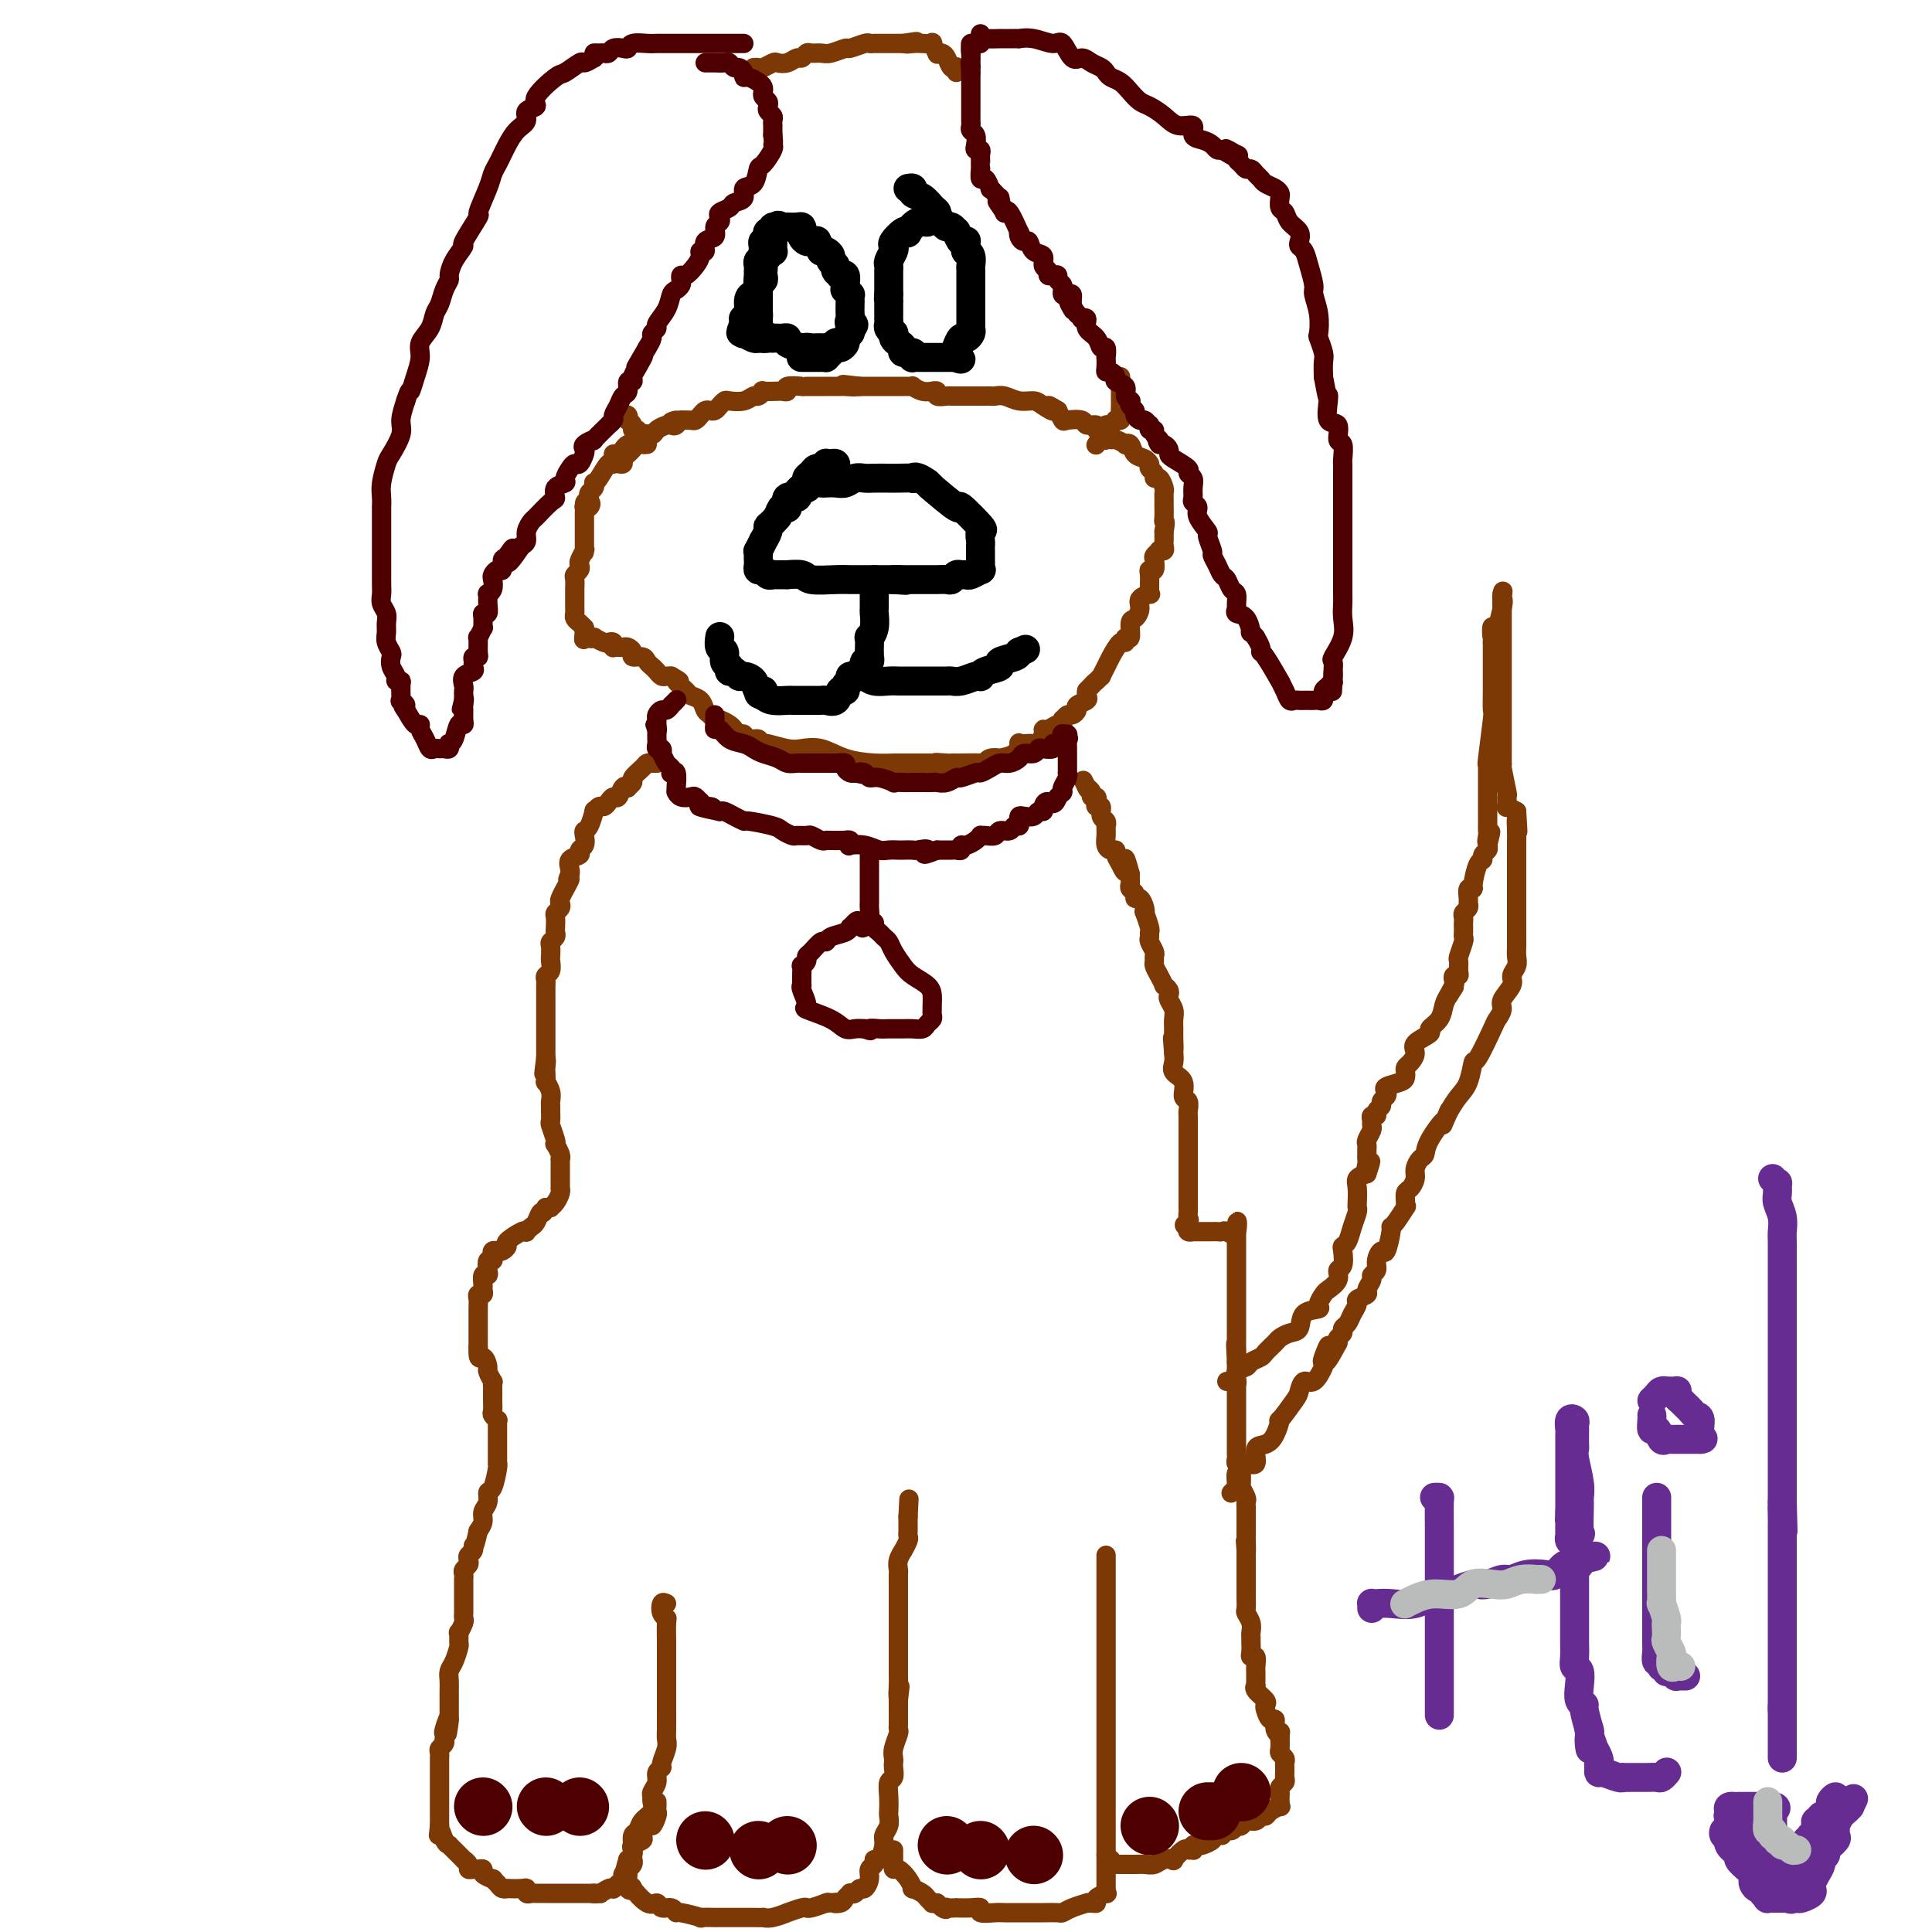 <svg viewBox='0 0 400 400' version='1.1' xmlns='http://www.w3.org/2000/svg' xmlns:xlink='http://www.w3.org/1999/xlink'><g fill='none' stroke='#7C3805' stroke-width='4' stroke-linecap='round' stroke-linejoin='round'><path d='M129,86c0.414,-0.119 0.828,-0.238 1,0c0.172,0.238 0.102,0.833 0,1c-0.102,0.167 -0.238,-0.095 0,0c0.238,0.095 0.848,0.548 1,1c0.152,0.452 -0.155,0.905 0,1c0.155,0.095 0.773,-0.167 1,0c0.227,0.167 0.065,0.762 0,1c-0.065,0.238 -0.032,0.119 0,0'/><path d='M232,78c-0.000,0.333 -0.000,0.667 0,1c0.000,0.333 0.000,0.666 0,1c-0.000,0.334 -0.000,0.671 0,1c0.000,0.329 0.001,0.652 0,1c-0.001,0.348 -0.004,0.720 0,1c0.004,0.280 0.016,0.466 0,1c-0.016,0.534 -0.060,1.415 0,2c0.060,0.585 0.222,0.874 0,1c-0.222,0.126 -0.830,0.091 -1,0c-0.170,-0.091 0.098,-0.237 0,0c-0.098,0.237 -0.561,0.856 -1,1c-0.439,0.144 -0.852,-0.187 -1,0c-0.148,0.187 -0.029,0.891 0,1c0.029,0.109 -0.031,-0.377 0,0c0.031,0.377 0.153,1.616 0,2c-0.153,0.384 -0.580,-0.089 -1,0c-0.420,0.089 -0.834,0.740 -1,1c-0.166,0.260 -0.083,0.130 0,0'/><path d='M156,14c0.365,-0.030 0.731,-0.059 1,0c0.269,0.059 0.443,0.208 1,0c0.557,-0.208 1.497,-0.773 2,-1c0.503,-0.227 0.569,-0.117 1,0c0.431,0.117 1.228,0.242 2,0c0.772,-0.242 1.520,-0.850 2,-1c0.480,-0.150 0.694,0.157 1,0c0.306,-0.157 0.706,-0.778 1,-1c0.294,-0.222 0.482,-0.044 1,0c0.518,0.044 1.365,-0.044 2,0c0.635,0.044 1.059,0.222 2,0c0.941,-0.222 2.398,-0.844 3,-1c0.602,-0.156 0.350,0.154 1,0c0.650,-0.154 2.203,-0.773 3,-1c0.797,-0.227 0.840,-0.061 1,0c0.160,0.061 0.437,0.016 1,0c0.563,-0.016 1.410,-0.004 2,0c0.590,0.004 0.921,0.001 1,0c0.079,-0.001 -0.094,-0.000 0,0c0.094,0.000 0.455,0.000 1,0c0.545,-0.000 1.272,-0.000 2,0'/><path d='M187,9c4.985,-0.774 1.948,-0.209 1,0c-0.948,0.209 0.195,0.064 1,0c0.805,-0.064 1.273,-0.045 2,0c0.727,0.045 1.715,0.117 2,0c0.285,-0.117 -0.131,-0.422 0,0c0.131,0.422 0.808,1.571 1,2c0.192,0.429 -0.103,0.140 0,0c0.103,-0.140 0.602,-0.129 1,0c0.398,0.129 0.695,0.378 1,1c0.305,0.622 0.618,1.617 1,2c0.382,0.383 0.834,0.154 1,0c0.166,-0.154 0.045,-0.234 0,0c-0.045,0.234 -0.013,0.781 0,1c0.013,0.219 0.006,0.109 0,0'/><path d='M134,92c-0.341,0.032 -0.683,0.064 -1,0c-0.317,-0.064 -0.611,-0.225 -1,0c-0.389,0.225 -0.874,0.834 -1,1c-0.126,0.166 0.107,-0.113 0,0c-0.107,0.113 -0.554,0.619 -1,1c-0.446,0.381 -0.889,0.639 -1,1c-0.111,0.361 0.112,0.826 0,1c-0.112,0.174 -0.558,0.057 -1,0c-0.442,-0.057 -0.878,-0.053 -1,0c-0.122,0.053 0.072,0.157 0,0c-0.072,-0.157 -0.411,-0.575 -1,0c-0.589,0.575 -1.430,2.143 -2,3c-0.570,0.857 -0.871,1.003 -1,1c-0.129,-0.003 -0.086,-0.155 0,0c0.086,0.155 0.215,0.619 0,1c-0.215,0.381 -0.776,0.680 -1,1c-0.224,0.320 -0.112,0.660 0,1'/><path d='M122,103c-1.873,1.869 -0.554,1.040 0,1c0.554,-0.040 0.345,0.709 0,1c-0.345,0.291 -0.824,0.123 -1,0c-0.176,-0.123 -0.047,-0.201 0,0c0.047,0.201 0.013,0.682 0,1c-0.013,0.318 -0.003,0.475 0,1c0.003,0.525 0.001,1.419 0,2c-0.001,0.581 0.001,0.847 0,1c-0.001,0.153 -0.004,0.191 0,1c0.004,0.809 0.015,2.388 0,3c-0.015,0.612 -0.056,0.258 0,0c0.056,-0.258 0.207,-0.420 0,0c-0.207,0.420 -0.774,1.421 -1,2c-0.226,0.579 -0.113,0.736 0,1c0.113,0.264 0.226,0.635 0,1c-0.226,0.365 -0.793,0.725 -1,1c-0.207,0.275 -0.056,0.465 0,1c0.056,0.535 0.015,1.413 0,2c-0.015,0.587 -0.004,0.882 0,1c0.004,0.118 0.001,0.059 0,0c-0.001,-0.059 -0.001,-0.118 0,0c0.001,0.118 0.003,0.413 0,1c-0.003,0.587 -0.012,1.467 0,2c0.012,0.533 0.044,0.720 0,1c-0.044,0.280 -0.166,0.652 0,1c0.166,0.348 0.619,0.671 1,1c0.381,0.329 0.691,0.665 1,1'/><path d='M121,130c-0.200,4.342 -0.199,1.698 0,1c0.199,-0.698 0.596,0.549 1,1c0.404,0.451 0.815,0.107 1,0c0.185,-0.107 0.144,0.023 0,0c-0.144,-0.023 -0.392,-0.199 0,0c0.392,0.199 1.425,0.771 2,1c0.575,0.229 0.693,0.114 1,0c0.307,-0.114 0.803,-0.226 1,0c0.197,0.226 0.094,0.792 0,1c-0.094,0.208 -0.179,0.058 0,0c0.179,-0.058 0.620,-0.026 1,0c0.380,0.026 0.697,0.045 1,0c0.303,-0.045 0.592,-0.153 1,0c0.408,0.153 0.935,0.566 1,1c0.065,0.434 -0.334,0.890 0,1c0.334,0.110 1.399,-0.124 2,0c0.601,0.124 0.738,0.608 1,1c0.262,0.392 0.647,0.694 1,1c0.353,0.306 0.672,0.618 1,1c0.328,0.382 0.665,0.834 1,1c0.335,0.166 0.667,0.048 1,0c0.333,-0.048 0.666,-0.024 1,0'/><path d='M139,140c2.898,1.666 1.144,0.831 1,1c-0.144,0.169 1.323,1.340 2,2c0.677,0.660 0.563,0.808 1,1c0.437,0.192 1.426,0.429 2,1c0.574,0.571 0.735,1.477 1,2c0.265,0.523 0.634,0.665 1,1c0.366,0.335 0.728,0.864 1,1c0.272,0.136 0.454,-0.122 1,0c0.546,0.122 1.454,0.625 2,1c0.546,0.375 0.728,0.621 1,1c0.272,0.379 0.633,0.890 1,1c0.367,0.110 0.738,-0.181 1,0c0.262,0.181 0.414,0.833 1,1c0.586,0.167 1.607,-0.152 2,0c0.393,0.152 0.157,0.777 0,1c-0.157,0.223 -0.234,0.046 0,0c0.234,-0.046 0.778,0.038 1,0c0.222,-0.038 0.122,-0.200 1,0c0.878,0.200 2.733,0.761 4,1c1.267,0.239 1.944,0.155 3,0c1.056,-0.155 2.490,-0.381 4,0c1.510,0.381 3.096,1.370 5,2c1.904,0.630 4.126,0.901 6,1c1.874,0.099 3.399,0.027 4,0c0.601,-0.027 0.280,-0.007 1,0c0.720,0.007 2.483,0.002 3,0c0.517,-0.002 -0.212,-0.001 0,0c0.212,0.001 1.366,0.000 2,0c0.634,-0.000 0.748,-0.000 1,0c0.252,0.000 0.644,0.000 1,0c0.356,-0.000 0.678,-0.000 1,0'/><path d='M194,158c6.233,0.928 1.316,0.249 0,0c-1.316,-0.249 0.968,-0.067 2,0c1.032,0.067 0.812,0.019 1,0c0.188,-0.019 0.784,-0.009 1,0c0.216,0.009 0.052,0.016 1,0c0.948,-0.016 3.008,-0.056 4,0c0.992,0.056 0.917,0.210 1,0c0.083,-0.210 0.324,-0.782 1,-1c0.676,-0.218 1.788,-0.083 2,0c0.212,0.083 -0.477,0.113 0,0c0.477,-0.113 2.121,-0.371 3,-1c0.879,-0.629 0.995,-1.631 1,-2c0.005,-0.369 -0.100,-0.105 0,0c0.100,0.105 0.404,0.052 1,0c0.596,-0.052 1.482,-0.104 2,0c0.518,0.104 0.667,0.364 1,0c0.333,-0.364 0.849,-1.350 1,-2c0.151,-0.650 -0.065,-0.963 0,-1c0.065,-0.037 0.409,0.201 1,0c0.591,-0.201 1.429,-0.843 2,-1c0.571,-0.157 0.873,0.169 1,0c0.127,-0.169 0.077,-0.833 0,-1c-0.077,-0.167 -0.180,0.162 0,0c0.180,-0.162 0.644,-0.817 1,-1c0.356,-0.183 0.603,0.106 1,0c0.397,-0.106 0.943,-0.606 1,-1c0.057,-0.394 -0.377,-0.683 0,-1c0.377,-0.317 1.563,-0.662 2,-1c0.437,-0.338 0.125,-0.668 0,-1c-0.125,-0.332 -0.062,-0.666 0,-1'/><path d='M225,143c1.936,-2.087 1.775,-1.803 2,-2c0.225,-0.197 0.837,-0.873 1,-1c0.163,-0.127 -0.124,0.297 0,0c0.124,-0.297 0.659,-1.314 1,-2c0.341,-0.686 0.488,-1.043 1,-2c0.512,-0.957 1.390,-2.516 2,-3c0.610,-0.484 0.951,0.106 1,0c0.049,-0.106 -0.193,-0.910 0,-1c0.193,-0.090 0.820,0.533 1,0c0.180,-0.533 -0.088,-2.224 0,-3c0.088,-0.776 0.531,-0.638 1,-1c0.469,-0.362 0.963,-1.225 1,-2c0.037,-0.775 -0.382,-1.464 0,-2c0.382,-0.536 1.567,-0.921 2,-1c0.433,-0.079 0.115,0.146 0,0c-0.115,-0.146 -0.027,-0.664 0,-1c0.027,-0.336 -0.007,-0.489 0,-1c0.007,-0.511 0.053,-1.379 0,-2c-0.053,-0.621 -0.206,-0.993 0,-1c0.206,-0.007 0.772,0.352 1,0c0.228,-0.352 0.117,-1.414 0,-2c-0.117,-0.586 -0.242,-0.696 0,-1c0.242,-0.304 0.849,-0.802 1,-1c0.151,-0.198 -0.156,-0.094 0,0c0.156,0.094 0.774,0.179 1,0c0.226,-0.179 0.061,-0.623 0,-1c-0.061,-0.377 -0.016,-0.689 0,-1c0.016,-0.311 0.004,-0.622 0,-1c-0.004,-0.378 -0.001,-0.822 0,-1c0.001,-0.178 0.001,-0.089 0,0'/><path d='M241,110c0.464,-2.438 0.124,-2.033 0,-2c-0.124,0.033 -0.034,-0.306 0,-1c0.034,-0.694 0.010,-1.743 0,-2c-0.010,-0.257 -0.005,0.277 0,0c0.005,-0.277 0.011,-1.366 0,-2c-0.011,-0.634 -0.041,-0.814 0,-1c0.041,-0.186 0.151,-0.378 0,-1c-0.151,-0.622 -0.562,-1.673 -1,-2c-0.438,-0.327 -0.902,0.070 -1,0c-0.098,-0.070 0.170,-0.606 0,-1c-0.170,-0.394 -0.780,-0.645 -1,-1c-0.220,-0.355 -0.052,-0.815 0,-1c0.052,-0.185 -0.013,-0.096 0,0c0.013,0.096 0.104,0.197 0,0c-0.104,-0.197 -0.404,-0.693 -1,-1c-0.596,-0.307 -1.487,-0.426 -2,-1c-0.513,-0.574 -0.648,-1.603 -1,-2c-0.352,-0.397 -0.921,-0.162 -1,0c-0.079,0.162 0.333,0.250 0,0c-0.333,-0.250 -1.412,-0.838 -2,-1c-0.588,-0.162 -0.684,0.101 -1,0c-0.316,-0.101 -0.853,-0.567 -1,-1c-0.147,-0.433 0.097,-0.833 0,-1c-0.097,-0.167 -0.535,-0.101 -1,0c-0.465,0.101 -0.958,0.237 -1,0c-0.042,-0.237 0.368,-0.847 0,-1c-0.368,-0.153 -1.513,0.150 -2,0c-0.487,-0.150 -0.316,-0.751 -1,-1c-0.684,-0.249 -2.223,-0.144 -3,0c-0.777,0.144 -0.794,0.327 -1,0c-0.206,-0.327 -0.603,-1.163 -1,-2'/><path d='M219,85c-3.376,-2.123 -1.317,-0.429 -1,0c0.317,0.429 -1.109,-0.407 -2,-1c-0.891,-0.593 -1.247,-0.944 -2,-1c-0.753,-0.056 -1.904,0.181 -3,0c-1.096,-0.181 -2.139,-0.781 -3,-1c-0.861,-0.219 -1.540,-0.059 -2,0c-0.460,0.059 -0.699,0.016 -1,0c-0.301,-0.016 -0.662,-0.004 -1,0c-0.338,0.004 -0.654,0.001 -1,0c-0.346,-0.001 -0.723,-0.000 -1,0c-0.277,0.000 -0.454,-0.000 -1,0c-0.546,0.000 -1.461,0.001 -2,0c-0.539,-0.001 -0.704,-0.004 -1,0c-0.296,0.004 -0.725,0.015 -1,0c-0.275,-0.015 -0.398,-0.057 -1,0c-0.602,0.057 -1.683,0.212 -2,0c-0.317,-0.212 0.132,-0.793 0,-1c-0.132,-0.207 -0.843,-0.041 -1,0c-0.157,0.041 0.242,-0.041 0,0c-0.242,0.041 -1.124,0.207 -2,0c-0.876,-0.207 -1.746,-0.788 -2,-1c-0.254,-0.212 0.109,-0.057 0,0c-0.109,0.057 -0.689,0.015 -1,0c-0.311,-0.015 -0.351,-0.004 -1,0c-0.649,0.004 -1.905,0.001 -3,0c-1.095,-0.001 -2.027,-0.000 -3,0c-0.973,0.000 -1.986,0.000 -3,0'/><path d='M178,80c-6.457,-0.774 -2.098,-0.207 -1,0c1.098,0.207 -1.064,0.056 -2,0c-0.936,-0.056 -0.645,-0.015 -1,0c-0.355,0.015 -1.356,0.004 -2,0c-0.644,-0.004 -0.932,-0.001 -1,0c-0.068,0.001 0.082,0.000 0,0c-0.082,-0.000 -0.397,0.000 -1,0c-0.603,-0.000 -1.494,-0.001 -2,0c-0.506,0.001 -0.628,0.004 -1,0c-0.372,-0.004 -0.993,-0.015 -1,0c-0.007,0.015 0.600,0.057 0,0c-0.600,-0.057 -2.407,-0.211 -3,0c-0.593,0.211 0.028,0.788 0,1c-0.028,0.212 -0.704,0.061 -1,0c-0.296,-0.061 -0.211,-0.031 -1,0c-0.789,0.031 -2.451,0.065 -3,0c-0.549,-0.065 0.014,-0.227 0,0c-0.014,0.227 -0.606,0.845 -1,1c-0.394,0.155 -0.592,-0.152 -1,0c-0.408,0.152 -1.026,0.762 -2,1c-0.974,0.238 -2.302,0.102 -3,0c-0.698,-0.102 -0.764,-0.172 -1,0c-0.236,0.172 -0.640,0.585 -1,1c-0.360,0.415 -0.674,0.833 -1,1c-0.326,0.167 -0.664,0.083 -1,0c-0.336,-0.083 -0.670,-0.166 -1,0c-0.330,0.166 -0.655,0.581 -1,1c-0.345,0.419 -0.708,0.844 -1,1c-0.292,0.156 -0.512,0.045 -1,0c-0.488,-0.045 -1.244,-0.022 -2,0'/><path d='M141,87c-3.644,1.023 -1.754,0.081 -1,0c0.754,-0.081 0.371,0.701 0,1c-0.371,0.299 -0.732,0.117 -1,0c-0.268,-0.117 -0.444,-0.167 -1,0c-0.556,0.167 -1.493,0.553 -2,1c-0.507,0.447 -0.584,0.956 -1,1c-0.416,0.044 -1.172,-0.378 -2,0c-0.828,0.378 -1.727,1.555 -2,2c-0.273,0.445 0.081,0.158 0,0c-0.081,-0.158 -0.596,-0.186 -1,0c-0.404,0.186 -0.696,0.586 -1,1c-0.304,0.414 -0.620,0.842 -1,1c-0.380,0.158 -0.823,0.045 -1,0c-0.177,-0.045 -0.089,-0.023 0,0'/><path d='M136,158c0.087,-0.004 0.173,-0.008 0,0c-0.173,0.008 -0.606,0.029 -1,0c-0.394,-0.029 -0.751,-0.109 -1,0c-0.249,0.109 -0.392,0.408 -1,1c-0.608,0.592 -1.683,1.477 -2,2c-0.317,0.523 0.122,0.684 0,1c-0.122,0.316 -0.806,0.788 -1,1c-0.194,0.212 0.103,0.165 0,0c-0.103,-0.165 -0.605,-0.446 -1,0c-0.395,0.446 -0.683,1.621 -1,2c-0.317,0.379 -0.663,-0.038 -1,0c-0.337,0.038 -0.664,0.529 -1,1c-0.336,0.471 -0.681,0.921 -1,1c-0.319,0.079 -0.611,-0.214 -1,0c-0.389,0.214 -0.875,0.935 -1,1c-0.125,0.065 0.111,-0.526 0,0c-0.111,0.526 -0.570,2.168 -1,3c-0.430,0.832 -0.831,0.853 -1,1c-0.169,0.147 -0.105,0.420 0,1c0.105,0.580 0.253,1.469 0,2c-0.253,0.531 -0.905,0.706 -1,1c-0.095,0.294 0.366,0.708 0,1c-0.366,0.292 -1.560,0.463 -2,1c-0.440,0.537 -0.126,1.439 0,2c0.126,0.561 0.063,0.780 0,1'/><path d='M118,181c-1.018,2.263 -0.063,0.921 0,1c0.063,0.079 -0.767,1.579 -1,2c-0.233,0.421 0.130,-0.238 0,0c-0.130,0.238 -0.753,1.372 -1,2c-0.247,0.628 -0.119,0.749 0,1c0.119,0.251 0.228,0.630 0,1c-0.228,0.370 -0.792,0.729 -1,1c-0.208,0.271 -0.059,0.454 0,1c0.059,0.546 0.030,1.455 0,2c-0.030,0.545 -0.061,0.728 0,1c0.061,0.272 0.212,0.635 0,1c-0.212,0.365 -0.788,0.731 -1,1c-0.212,0.269 -0.061,0.439 0,1c0.061,0.561 0.030,1.512 0,2c-0.030,0.488 -0.061,0.512 0,1c0.061,0.488 0.212,1.440 0,2c-0.212,0.560 -0.789,0.729 -1,1c-0.211,0.271 -0.057,0.644 0,1c0.057,0.356 0.015,0.694 0,1c-0.015,0.306 -0.004,0.579 0,1c0.004,0.421 0.001,0.990 0,1c-0.001,0.010 -0.000,-0.541 0,0c0.000,0.541 0.000,2.172 0,3c-0.000,0.828 -0.000,0.852 0,1c0.000,0.148 0.000,0.421 0,1c-0.000,0.579 -0.000,1.464 0,2c0.000,0.536 0.000,0.724 0,1c-0.000,0.276 -0.000,0.641 0,1c0.000,0.359 0.000,0.712 0,1c-0.000,0.288 -0.000,0.511 0,1c0.000,0.489 0.000,1.245 0,2'/><path d='M113,219c-0.774,6.051 -0.208,2.180 0,1c0.208,-1.180 0.060,0.331 0,1c-0.060,0.669 -0.030,0.498 0,1c0.030,0.502 0.061,1.679 0,2c-0.061,0.321 -0.212,-0.213 0,0c0.212,0.213 0.789,1.175 1,2c0.211,0.825 0.055,1.515 0,2c-0.055,0.485 -0.011,0.767 0,1c0.011,0.233 -0.011,0.417 0,1c0.011,0.583 0.054,1.566 0,2c-0.054,0.434 -0.207,0.319 0,1c0.207,0.681 0.773,2.158 1,3c0.227,0.842 0.113,1.048 0,1c-0.113,-0.048 -0.227,-0.350 0,0c0.227,0.350 0.793,1.352 1,2c0.207,0.648 0.056,0.942 0,1c-0.056,0.058 -0.015,-0.121 0,0c0.015,0.121 0.004,0.543 0,1c-0.004,0.457 -0.001,0.949 0,1c0.001,0.051 0.000,-0.341 0,0c-0.000,0.341 0.001,1.414 0,2c-0.001,0.586 -0.003,0.685 0,1c0.003,0.315 0.011,0.845 0,1c-0.011,0.155 -0.041,-0.063 0,0c0.041,0.063 0.152,0.409 0,1c-0.152,0.591 -0.566,1.426 -1,2c-0.434,0.574 -0.886,0.885 -1,1c-0.114,0.115 0.110,0.033 0,0c-0.110,-0.033 -0.555,-0.016 -1,0'/><path d='M113,250c-0.642,1.819 -0.746,0.866 -1,1c-0.254,0.134 -0.657,1.355 -1,2c-0.343,0.645 -0.625,0.716 -1,1c-0.375,0.284 -0.842,0.783 -1,1c-0.158,0.217 -0.007,0.153 0,0c0.007,-0.153 -0.130,-0.395 -1,0c-0.870,0.395 -2.471,1.426 -3,2c-0.529,0.574 0.016,0.692 0,1c-0.016,0.308 -0.592,0.805 -1,1c-0.408,0.195 -0.649,0.089 -1,0c-0.351,-0.089 -0.812,-0.161 -1,0c-0.188,0.161 -0.102,0.555 0,1c0.102,0.445 0.220,0.940 0,1c-0.220,0.060 -0.777,-0.317 -1,0c-0.223,0.317 -0.113,1.327 0,2c0.113,0.673 0.227,1.007 0,1c-0.227,-0.007 -0.797,-0.356 -1,0c-0.203,0.356 -0.040,1.418 0,2c0.040,0.582 -0.042,0.683 0,1c0.042,0.317 0.207,0.851 0,1c-0.207,0.149 -0.788,-0.087 -1,0c-0.212,0.087 -0.057,0.497 0,1c0.057,0.503 0.015,1.100 0,2c-0.015,0.900 -0.004,2.103 0,3c0.004,0.897 0.001,1.488 0,2c-0.001,0.512 -0.000,0.946 0,1c0.000,0.054 0.000,-0.270 0,0c-0.000,0.270 -0.000,1.135 0,2'/><path d='M99,279c-0.148,3.124 0.482,1.932 1,2c0.518,0.068 0.923,1.394 1,2c0.077,0.606 -0.176,0.491 0,1c0.176,0.509 0.779,1.642 1,2c0.221,0.358 0.059,-0.060 0,0c-0.059,0.060 -0.016,0.597 0,1c0.016,0.403 0.003,0.671 0,1c-0.003,0.329 0.003,0.719 0,1c-0.003,0.281 -0.015,0.453 0,1c0.015,0.547 0.057,1.470 0,2c-0.057,0.530 -0.211,0.666 0,1c0.211,0.334 0.789,0.867 1,1c0.211,0.133 0.057,-0.133 0,0c-0.057,0.133 -0.015,0.666 0,1c0.015,0.334 0.004,0.471 0,1c-0.004,0.529 -0.001,1.451 0,2c0.001,0.549 0.000,0.725 0,1c-0.000,0.275 -0.000,0.648 0,1c0.000,0.352 0.001,0.683 0,1c-0.001,0.317 -0.003,0.621 0,1c0.003,0.379 0.011,0.832 0,1c-0.011,0.168 -0.040,0.051 0,0c0.040,-0.051 0.150,-0.036 0,1c-0.150,1.036 -0.561,3.093 -1,4c-0.439,0.907 -0.905,0.666 -1,1c-0.095,0.334 0.181,1.244 0,2c-0.181,0.756 -0.818,1.357 -1,2c-0.182,0.643 0.091,1.326 0,2c-0.091,0.674 -0.545,1.337 -1,2'/><path d='M99,317c-0.861,4.035 -1.014,3.123 -1,3c0.014,-0.123 0.196,0.544 0,1c-0.196,0.456 -0.771,0.699 -1,1c-0.229,0.301 -0.114,0.658 0,1c0.114,0.342 0.227,0.669 0,1c-0.227,0.331 -0.793,0.666 -1,1c-0.207,0.334 -0.056,0.668 0,1c0.056,0.332 0.015,0.662 0,1c-0.015,0.338 -0.004,0.683 0,1c0.004,0.317 0.001,0.605 0,1c-0.001,0.395 -0.000,0.897 0,1c0.000,0.103 0.000,-0.194 0,0c-0.000,0.194 -0.000,0.878 0,1c0.000,0.122 0.001,-0.320 0,0c-0.001,0.320 -0.004,1.400 0,2c0.004,0.600 0.015,0.719 0,1c-0.015,0.281 -0.057,0.724 0,1c0.057,0.276 0.212,0.387 0,1c-0.212,0.613 -0.792,1.729 -1,2c-0.208,0.271 -0.046,-0.303 0,0c0.046,0.303 -0.026,1.485 0,2c0.026,0.515 0.151,0.365 0,1c-0.151,0.635 -0.576,2.054 -1,3c-0.424,0.946 -0.846,1.418 -1,2c-0.154,0.582 -0.041,1.272 0,2c0.041,0.728 0.011,1.493 0,2c-0.011,0.507 -0.003,0.754 0,1c0.003,0.246 0.001,0.489 0,1c-0.001,0.511 -0.000,1.289 0,2c0.000,0.711 0.000,1.356 0,2'/><path d='M93,356c-0.868,5.924 -0.037,1.233 0,0c0.037,-1.233 -0.721,0.993 -1,2c-0.279,1.007 -0.078,0.795 0,1c0.078,0.205 0.035,0.829 0,1c-0.035,0.171 -0.062,-0.109 0,0c0.062,0.109 0.213,0.606 0,1c-0.213,0.394 -0.789,0.683 -1,1c-0.211,0.317 -0.057,0.662 0,1c0.057,0.338 0.015,0.668 0,1c-0.015,0.332 -0.004,0.667 0,1c0.004,0.333 0.001,0.663 0,1c-0.001,0.337 -0.000,0.682 0,1c0.000,0.318 0.000,0.610 0,1c-0.000,0.390 -0.000,0.878 0,1c0.000,0.122 0.000,-0.121 0,0c-0.000,0.121 -0.000,0.606 0,1c0.000,0.394 0.000,0.697 0,1c-0.000,0.303 -0.000,0.606 0,1c0.000,0.394 0.000,0.879 0,1c-0.000,0.121 -0.000,-0.122 0,0c0.000,0.122 0.000,0.610 0,1c-0.000,0.390 -0.000,0.682 0,1c0.000,0.318 0.000,0.663 0,1c-0.000,0.337 -0.000,0.668 0,1c0.000,0.332 0.000,0.666 0,1'/><path d='M91,378c-0.353,3.525 -0.237,1.339 0,1c0.237,-0.339 0.593,1.171 1,2c0.407,0.829 0.864,0.978 1,1c0.136,0.022 -0.051,-0.082 0,0c0.051,0.082 0.338,0.352 1,1c0.662,0.648 1.697,1.676 2,2c0.303,0.324 -0.126,-0.057 0,0c0.126,0.057 0.809,0.550 1,1c0.191,0.450 -0.109,0.855 0,1c0.109,0.145 0.625,0.029 1,0c0.375,-0.029 0.607,0.030 1,0c0.393,-0.030 0.945,-0.149 1,0c0.055,0.149 -0.389,0.565 0,1c0.389,0.435 1.611,0.887 2,1c0.389,0.113 -0.056,-0.113 0,0c0.056,0.113 0.614,0.567 1,1c0.386,0.433 0.601,0.847 1,1c0.399,0.153 0.982,0.045 1,0c0.018,-0.045 -0.528,-0.026 0,0c0.528,0.026 2.130,0.060 3,0c0.870,-0.060 1.009,-0.212 1,0c-0.009,0.212 -0.165,0.789 0,1c0.165,0.211 0.650,0.057 1,0c0.350,-0.057 0.565,-0.015 1,0c0.435,0.015 1.091,0.004 2,0c0.909,-0.004 2.070,-0.001 3,0c0.930,0.001 1.628,0.000 2,0c0.372,-0.000 0.419,-0.000 1,0c0.581,0.000 1.695,0.000 2,0c0.305,-0.000 -0.199,-0.000 0,0c0.199,0.000 1.099,0.000 2,0'/><path d='M123,392c2.907,0.139 0.673,-0.015 0,0c-0.673,0.015 0.215,0.197 1,0c0.785,-0.197 1.468,-0.774 2,-1c0.532,-0.226 0.912,-0.102 1,0c0.088,0.102 -0.116,0.181 0,0c0.116,-0.181 0.552,-0.622 1,-1c0.448,-0.378 0.908,-0.692 1,-1c0.092,-0.308 -0.186,-0.608 0,-1c0.186,-0.392 0.834,-0.875 1,-1c0.166,-0.125 -0.152,0.107 0,0c0.152,-0.107 0.773,-0.553 1,-1c0.227,-0.447 0.059,-0.893 0,-1c-0.059,-0.107 -0.008,0.126 0,0c0.008,-0.126 -0.027,-0.610 0,-1c0.027,-0.390 0.115,-0.685 0,-1c-0.115,-0.315 -0.433,-0.652 0,-1c0.433,-0.348 1.617,-0.709 2,-1c0.383,-0.291 -0.033,-0.512 0,-1c0.033,-0.488 0.517,-1.244 1,-2'/><path d='M134,378c0.939,-1.593 0.788,-0.077 1,0c0.212,0.077 0.789,-1.286 1,-2c0.211,-0.714 0.057,-0.779 0,-1c-0.057,-0.221 -0.015,-0.598 0,-1c0.015,-0.402 0.004,-0.829 0,-1c-0.004,-0.171 -0.002,-0.085 0,0'/><path d='M138,332c-0.392,-0.196 -0.785,-0.391 -1,0c-0.215,0.391 -0.254,1.370 0,2c0.254,0.630 0.800,0.911 1,1c0.200,0.089 0.054,-0.014 0,1c-0.054,1.014 -0.014,3.147 0,4c0.014,0.853 0.004,0.427 0,1c-0.004,0.573 -0.001,2.143 0,3c0.001,0.857 0.000,0.999 0,2c-0.000,1.001 -0.000,2.859 0,4c0.000,1.141 0.001,1.564 0,2c-0.001,0.436 -0.004,0.884 0,2c0.004,1.116 0.016,2.901 0,4c-0.016,1.099 -0.061,1.512 0,2c0.061,0.488 0.228,1.051 0,2c-0.228,0.949 -0.849,2.285 -1,3c-0.151,0.715 0.170,0.808 0,1c-0.170,0.192 -0.831,0.485 -1,1c-0.169,0.515 0.153,1.254 0,2c-0.153,0.746 -0.780,1.498 -1,2c-0.220,0.502 -0.034,0.754 0,1c0.034,0.246 -0.086,0.484 0,1c0.086,0.516 0.377,1.308 0,2c-0.377,0.692 -1.422,1.285 -2,2c-0.578,0.715 -0.690,1.554 -1,2c-0.310,0.446 -0.818,0.501 -1,1c-0.182,0.499 -0.039,1.443 0,2c0.039,0.557 -0.028,0.727 0,1c0.028,0.273 0.151,0.649 0,1c-0.151,0.351 -0.575,0.675 -1,1'/><path d='M130,385c-1.236,4.015 -0.327,2.551 0,2c0.327,-0.551 0.071,-0.189 0,0c-0.071,0.189 0.043,0.206 0,1c-0.043,0.794 -0.243,2.366 0,3c0.243,0.634 0.929,0.332 1,0c0.071,-0.332 -0.472,-0.693 0,0c0.472,0.693 1.959,2.438 3,3c1.041,0.562 1.638,-0.061 2,0c0.362,0.061 0.491,0.805 1,1c0.509,0.195 1.397,-0.158 2,0c0.603,0.158 0.919,0.827 1,1c0.081,0.173 -0.075,-0.150 1,0c1.075,0.150 3.380,0.772 4,1c0.620,0.228 -0.445,0.061 0,0c0.445,-0.061 2.398,-0.016 3,0c0.602,0.016 -0.149,0.004 0,0c0.149,-0.004 1.196,-0.001 2,0c0.804,0.001 1.363,0.000 2,0c0.637,-0.000 1.352,0.001 2,0c0.648,-0.001 1.229,-0.004 2,0c0.771,0.004 1.731,0.016 2,0c0.269,-0.016 -0.152,-0.061 0,0c0.152,0.061 0.878,0.227 2,0c1.122,-0.227 2.640,-0.846 3,-1c0.360,-0.154 -0.439,0.156 0,0c0.439,-0.156 2.115,-0.777 3,-1c0.885,-0.223 0.980,-0.046 1,0c0.020,0.046 -0.036,-0.039 0,0c0.036,0.039 0.164,0.203 1,0c0.836,-0.203 2.382,-0.772 3,-1c0.618,-0.228 0.309,-0.114 0,0'/><path d='M171,394c5.200,-0.321 2.699,-0.125 2,0c-0.699,0.125 0.404,0.178 1,0c0.596,-0.178 0.685,-0.588 1,-1c0.315,-0.412 0.858,-0.827 1,-1c0.142,-0.173 -0.116,-0.105 0,0c0.116,0.105 0.604,0.246 1,0c0.396,-0.246 0.698,-0.877 1,-1c0.302,-0.123 0.602,0.264 1,0c0.398,-0.264 0.894,-1.178 1,-2c0.106,-0.822 -0.178,-1.550 0,-2c0.178,-0.450 0.817,-0.620 1,-1c0.183,-0.380 -0.091,-0.969 0,-1c0.091,-0.031 0.546,0.496 1,0c0.454,-0.496 0.906,-2.015 1,-3c0.094,-0.985 -0.171,-1.435 0,-2c0.171,-0.565 0.777,-1.244 1,-2c0.223,-0.756 0.064,-1.588 0,-2c-0.064,-0.412 -0.031,-0.404 0,-1c0.031,-0.596 0.061,-1.795 0,-3c-0.061,-1.205 -0.212,-2.416 0,-3c0.212,-0.584 0.788,-0.539 1,-1c0.212,-0.461 0.061,-1.426 0,-2c-0.061,-0.574 -0.030,-0.755 0,-1c0.030,-0.245 0.061,-0.552 0,-1c-0.061,-0.448 -0.212,-1.038 0,-2c0.212,-0.962 0.789,-2.298 1,-3c0.211,-0.702 0.057,-0.771 0,-1c-0.057,-0.229 -0.015,-0.618 0,-1c0.015,-0.382 0.004,-0.757 0,-1c-0.004,-0.243 -0.001,-0.355 0,-1c0.001,-0.645 0.001,-1.822 0,-3'/><path d='M186,352c0.619,-5.235 0.166,-1.822 0,-1c-0.166,0.822 -0.044,-0.949 0,-2c0.044,-1.051 0.012,-1.384 0,-2c-0.012,-0.616 -0.003,-1.516 0,-2c0.003,-0.484 0.001,-0.552 0,-1c-0.001,-0.448 -0.000,-1.276 0,-2c0.000,-0.724 0.000,-1.344 0,-2c-0.000,-0.656 -0.000,-1.346 0,-2c0.000,-0.654 0.000,-1.271 0,-2c-0.000,-0.729 -0.000,-1.571 0,-2c0.000,-0.429 0.000,-0.446 0,-1c-0.000,-0.554 -0.000,-1.644 0,-2c0.000,-0.356 0.000,0.021 0,0c-0.000,-0.021 -0.001,-0.442 0,-1c0.001,-0.558 0.004,-1.254 0,-2c-0.004,-0.746 -0.016,-1.543 0,-2c0.016,-0.457 0.061,-0.574 0,-1c-0.061,-0.426 -0.226,-1.161 0,-2c0.226,-0.839 0.845,-1.783 1,-2c0.155,-0.217 -0.155,0.292 0,0c0.155,-0.292 0.774,-1.384 1,-2c0.226,-0.616 0.061,-0.757 0,-1c-0.061,-0.243 -0.016,-0.590 0,-1c0.016,-0.410 0.004,-0.883 0,-1c-0.004,-0.117 -0.001,0.122 0,0c0.001,-0.122 0.000,-0.606 0,-1c-0.000,-0.394 -0.000,-0.697 0,-1'/><path d='M188,314c0.333,-6.333 0.167,-3.167 0,0'/><path d='M185,383c0.001,0.331 0.002,0.662 0,1c-0.002,0.338 -0.008,0.685 0,1c0.008,0.315 0.031,0.600 0,1c-0.031,0.400 -0.115,0.915 0,1c0.115,0.085 0.430,-0.261 1,0c0.570,0.261 1.395,1.131 2,2c0.605,0.869 0.989,1.739 1,2c0.011,0.261 -0.352,-0.088 0,0c0.352,0.088 1.417,0.612 2,1c0.583,0.388 0.682,0.640 1,1c0.318,0.360 0.855,0.828 1,1c0.145,0.172 -0.101,0.049 0,0c0.101,-0.049 0.551,-0.025 1,0'/><path d='M194,394c1.881,1.928 2.082,1.249 2,1c-0.082,-0.249 -0.448,-0.068 0,0c0.448,0.068 1.711,0.022 2,0c0.289,-0.022 -0.396,-0.020 0,0c0.396,0.020 1.872,0.058 3,0c1.128,-0.058 1.907,-0.212 2,0c0.093,0.212 -0.500,0.789 0,1c0.500,0.211 2.094,0.057 3,0c0.906,-0.057 1.125,-0.015 2,0c0.875,0.015 2.405,0.005 3,0c0.595,-0.005 0.255,-0.004 1,0c0.745,0.004 2.575,0.011 4,0c1.425,-0.011 2.444,-0.041 3,0c0.556,0.041 0.649,0.155 1,0c0.351,-0.155 0.960,-0.577 2,-1c1.040,-0.423 2.511,-0.848 3,-1c0.489,-0.152 -0.005,-0.031 0,0c0.005,0.031 0.509,-0.029 1,0c0.491,0.029 0.969,0.147 1,0c0.031,-0.147 -0.384,-0.559 0,-1c0.384,-0.441 1.567,-0.910 2,-1c0.433,-0.090 0.116,0.197 0,0c-0.116,-0.197 -0.031,-0.880 0,-1c0.031,-0.120 0.008,0.324 0,0c-0.008,-0.324 -0.002,-1.414 0,-2c0.002,-0.586 0.001,-0.668 0,-1c-0.001,-0.332 -0.000,-0.914 0,-1c0.000,-0.086 0.000,0.323 0,0c-0.000,-0.323 -0.000,-1.378 0,-2c0.000,-0.622 0.000,-0.811 0,-1'/><path d='M229,384c0.000,-1.597 -0.000,-1.588 0,-2c0.000,-0.412 0.000,-1.243 0,-2c0.000,-0.757 0.000,-1.438 0,-2c0.000,-0.562 -0.000,-1.004 0,-2c0.000,-0.996 0.000,-2.545 0,-3c0.000,-0.455 0.000,0.186 0,0c0.000,-0.186 0.000,-1.199 0,-2c-0.000,-0.801 0.000,-1.392 0,-2c0.000,-0.608 0.000,-1.234 0,-2c0.000,-0.766 -0.000,-1.672 0,-2c0.000,-0.328 -0.000,-0.077 0,-1c0.000,-0.923 0.000,-3.019 0,-4c-0.000,-0.981 -0.000,-0.847 0,-1c0.000,-0.153 0.000,-0.593 0,-2c0.000,-1.407 0.000,-3.780 0,-5c0.000,-1.220 0.000,-1.288 0,-3c0.000,-1.712 0.000,-5.068 0,-6c0.000,-0.932 0.000,0.559 0,0c0.000,-0.559 0.000,-3.170 0,-5c0.000,-1.830 0.000,-2.879 0,-4c0.000,-1.121 0.000,-2.313 0,-3c0.000,-0.687 0.000,-0.870 0,-1c0.000,-0.130 0.000,-0.206 0,-1c0.000,-0.794 0.000,-2.304 0,-3c0.000,-0.696 0.000,-0.578 0,-1c0.000,-0.422 0.000,-1.383 0,-2c0.000,-0.617 0.000,-0.891 0,-1c0.000,-0.109 0.000,-0.055 0,0'/><path d='M230,385c-0.089,0.423 -0.178,0.845 0,1c0.178,0.155 0.624,0.042 1,0c0.376,-0.042 0.681,-0.011 1,0c0.319,0.011 0.652,0.004 1,0c0.348,-0.004 0.712,-0.005 1,0c0.288,0.005 0.502,0.015 1,0c0.498,-0.015 1.280,-0.054 2,0c0.720,0.054 1.377,0.203 2,0c0.623,-0.203 1.213,-0.758 2,-1c0.787,-0.242 1.770,-0.170 2,0c0.230,0.170 -0.292,0.439 0,0c0.292,-0.439 1.398,-1.585 2,-2c0.602,-0.415 0.701,-0.097 1,0c0.299,0.097 0.800,-0.026 1,0c0.200,0.026 0.099,0.200 0,0c-0.099,-0.200 -0.198,-0.775 0,-1c0.198,-0.225 0.692,-0.102 1,0c0.308,0.102 0.429,0.181 1,0c0.571,-0.181 1.592,-0.623 2,-1c0.408,-0.377 0.204,-0.688 0,-1'/><path d='M251,380c2.570,-0.863 1.994,-0.021 2,0c0.006,0.021 0.593,-0.778 1,-1c0.407,-0.222 0.633,0.133 1,0c0.367,-0.133 0.876,-0.752 1,-1c0.124,-0.248 -0.136,-0.123 0,0c0.136,0.123 0.667,0.244 1,0c0.333,-0.244 0.469,-0.853 1,-1c0.531,-0.147 1.456,0.167 2,0c0.544,-0.167 0.706,-0.814 1,-1c0.294,-0.186 0.720,0.090 1,0c0.280,-0.090 0.415,-0.545 1,-1c0.585,-0.455 1.621,-0.909 2,-1c0.379,-0.091 0.102,0.183 0,0c-0.102,-0.183 -0.028,-0.823 0,-1c0.028,-0.177 0.011,0.107 0,0c-0.011,-0.107 -0.017,-0.606 0,-1c0.017,-0.394 0.057,-0.684 0,-1c-0.057,-0.316 -0.211,-0.658 0,-1c0.211,-0.342 0.789,-0.683 1,-1c0.211,-0.317 0.056,-0.610 0,-1c-0.056,-0.390 -0.014,-0.878 0,-1c0.014,-0.122 0.000,0.122 0,0c-0.000,-0.122 0.014,-0.609 0,-1c-0.014,-0.391 -0.056,-0.685 0,-1c0.056,-0.315 0.211,-0.651 0,-1c-0.211,-0.349 -0.788,-0.709 -1,-1c-0.212,-0.291 -0.061,-0.512 0,-1c0.061,-0.488 0.030,-1.244 0,-2'/><path d='M265,360c0.064,-2.212 0.224,-1.240 0,-1c-0.224,0.240 -0.831,-0.250 -1,-1c-0.169,-0.750 0.100,-1.758 0,-2c-0.100,-0.242 -0.570,0.283 -1,0c-0.430,-0.283 -0.819,-1.372 -1,-2c-0.181,-0.628 -0.154,-0.794 0,-1c0.154,-0.206 0.433,-0.450 0,-1c-0.433,-0.550 -1.580,-1.404 -2,-2c-0.420,-0.596 -0.112,-0.934 0,-1c0.112,-0.066 0.030,0.138 0,0c-0.030,-0.138 -0.007,-0.619 0,-1c0.007,-0.381 -0.002,-0.662 0,-1c0.002,-0.338 0.015,-0.734 0,-1c-0.015,-0.266 -0.056,-0.404 0,-1c0.056,-0.596 0.211,-1.651 0,-2c-0.211,-0.349 -0.789,0.009 -1,0c-0.211,-0.009 -0.056,-0.386 0,-1c0.056,-0.614 0.011,-1.464 0,-2c-0.011,-0.536 0.011,-0.758 0,-1c-0.011,-0.242 -0.056,-0.503 0,-1c0.056,-0.497 0.211,-1.230 0,-2c-0.211,-0.770 -0.789,-1.576 -1,-2c-0.211,-0.424 -0.057,-0.466 0,-1c0.057,-0.534 0.015,-1.562 0,-2c-0.015,-0.438 -0.004,-0.288 0,-1c0.004,-0.712 0.001,-2.288 0,-3c-0.001,-0.712 -0.000,-0.562 0,-1c0.000,-0.438 0.000,-1.464 0,-2c-0.000,-0.536 -0.000,-0.582 0,-1c0.000,-0.418 0.000,-1.209 0,-2'/><path d='M258,321c-0.309,-4.372 -0.083,-0.802 0,0c0.083,0.802 0.022,-1.165 0,-2c-0.022,-0.835 -0.006,-0.538 0,-1c0.006,-0.462 0.002,-1.683 0,-2c-0.002,-0.317 -0.000,0.270 0,0c0.000,-0.270 -0.000,-1.396 0,-2c0.000,-0.604 0.001,-0.685 0,-1c-0.001,-0.315 -0.004,-0.862 0,-1c0.004,-0.138 0.015,0.134 0,0c-0.015,-0.134 -0.057,-0.673 0,-1c0.057,-0.327 0.212,-0.442 0,-1c-0.212,-0.558 -0.793,-1.560 -1,-2c-0.207,-0.440 -0.041,-0.317 0,-1c0.041,-0.683 -0.041,-2.170 0,-3c0.041,-0.830 0.207,-1.001 0,-1c-0.207,0.001 -0.788,0.174 -1,0c-0.212,-0.174 -0.057,-0.697 0,-1c0.057,-0.303 0.015,-0.387 0,-1c-0.015,-0.613 -0.004,-1.756 0,-2c0.004,-0.244 0.001,0.410 0,0c-0.001,-0.410 -0.000,-1.886 0,-3c0.000,-1.114 0.000,-1.868 0,-2c-0.000,-0.132 -0.000,0.356 0,0c0.000,-0.356 0.000,-1.558 0,-3c-0.000,-1.442 -0.000,-3.124 0,-4c0.000,-0.876 0.000,-0.945 0,-1c-0.000,-0.055 -0.000,-0.097 0,0c0.000,0.097 0.000,0.334 0,0c-0.000,-0.334 -0.000,-1.238 0,-2c0.000,-0.762 0.000,-1.381 0,-2'/><path d='M256,282c-0.309,-6.450 -0.083,-3.076 0,-2c0.083,1.076 0.022,-0.147 0,-1c-0.022,-0.853 -0.006,-1.335 0,-2c0.006,-0.665 0.002,-1.513 0,-2c-0.002,-0.487 -0.000,-0.613 0,-1c0.000,-0.387 0.000,-1.035 0,-2c-0.000,-0.965 -0.000,-2.248 0,-3c0.000,-0.752 0.000,-0.975 0,-1c-0.000,-0.025 -0.000,0.147 0,0c0.000,-0.147 0.000,-0.612 0,-1c-0.000,-0.388 -0.000,-0.699 0,-1c0.000,-0.301 0.000,-0.591 0,-1c-0.000,-0.409 -0.000,-0.935 0,-1c0.000,-0.065 0.000,0.333 0,0c-0.000,-0.333 -0.000,-1.395 0,-2c0.000,-0.605 0.000,-0.754 0,-1c-0.000,-0.246 -0.000,-0.591 0,-1c0.000,-0.409 0.000,-0.883 0,-1c-0.000,-0.117 -0.000,0.123 0,0c0.000,-0.123 0.000,-0.607 0,-1c-0.000,-0.393 -0.000,-0.693 0,-1c0.000,-0.307 0.000,-0.621 0,-1c-0.000,-0.379 -0.000,-0.823 0,-1c0.000,-0.177 0.000,-0.089 0,0'/><path d='M256,255c0.108,-4.177 0.379,-1.119 0,0c-0.379,1.119 -1.407,0.300 -2,0c-0.593,-0.300 -0.751,-0.080 -1,0c-0.249,0.080 -0.590,0.022 -1,0c-0.410,-0.022 -0.888,-0.006 -1,0c-0.112,0.006 0.143,0.001 0,0c-0.143,-0.001 -0.683,0.000 -1,0c-0.317,-0.000 -0.411,-0.003 -1,0c-0.589,0.003 -1.673,0.011 -2,0c-0.327,-0.011 0.104,-0.041 0,0c-0.104,0.041 -0.744,0.155 -1,0c-0.256,-0.155 -0.128,-0.577 0,-1'/><path d='M246,254c-1.547,-0.332 -0.415,-0.661 0,-1c0.415,-0.339 0.111,-0.686 0,-1c-0.111,-0.314 -0.030,-0.595 0,-1c0.030,-0.405 0.008,-0.935 0,-1c-0.008,-0.065 -0.002,0.333 0,0c0.002,-0.333 0.001,-1.399 0,-2c-0.001,-0.601 -0.000,-0.738 0,-1c0.000,-0.262 0.000,-0.648 0,-1c-0.000,-0.352 -0.000,-0.668 0,-1c0.000,-0.332 0.000,-0.680 0,-1c-0.000,-0.320 -0.000,-0.611 0,-1c0.000,-0.389 0.000,-0.874 0,-1c-0.000,-0.126 -0.000,0.108 0,0c0.000,-0.108 -0.000,-0.557 0,-1c0.000,-0.443 0.000,-0.878 0,-1c-0.000,-0.122 -0.000,0.070 0,0c0.000,-0.070 0.000,-0.400 0,-1c-0.000,-0.600 -0.000,-1.469 0,-2c0.000,-0.531 0.000,-0.724 0,-1c-0.000,-0.276 -0.000,-0.636 0,-1c0.000,-0.364 0.001,-0.732 0,-1c-0.001,-0.268 -0.005,-0.437 0,-1c0.005,-0.563 0.017,-1.520 0,-2c-0.017,-0.480 -0.065,-0.485 0,-1c0.065,-0.515 0.242,-1.541 0,-2c-0.242,-0.459 -0.902,-0.349 -1,-1c-0.098,-0.651 0.365,-2.061 0,-3c-0.365,-0.939 -1.560,-1.407 -2,-2c-0.440,-0.593 -0.126,-1.312 0,-2c0.126,-0.688 0.063,-1.344 0,-2'/><path d='M243,218c-0.464,-5.700 -0.123,-1.950 0,-1c0.123,0.950 0.029,-0.901 0,-2c-0.029,-1.099 0.006,-1.446 0,-2c-0.006,-0.554 -0.053,-1.314 0,-2c0.053,-0.686 0.206,-1.298 0,-2c-0.206,-0.702 -0.773,-1.493 -1,-2c-0.227,-0.507 -0.116,-0.730 0,-1c0.116,-0.270 0.238,-0.587 0,-1c-0.238,-0.413 -0.834,-0.923 -1,-1c-0.166,-0.077 0.099,0.277 0,0c-0.099,-0.277 -0.561,-1.187 -1,-2c-0.439,-0.813 -0.853,-1.531 -1,-2c-0.147,-0.469 -0.025,-0.689 0,-1c0.025,-0.311 -0.046,-0.714 0,-1c0.046,-0.286 0.209,-0.456 0,-1c-0.209,-0.544 -0.792,-1.464 -1,-2c-0.208,-0.536 -0.042,-0.689 0,-1c0.042,-0.311 -0.041,-0.778 0,-1c0.041,-0.222 0.204,-0.197 0,-1c-0.204,-0.803 -0.777,-2.435 -1,-3c-0.223,-0.565 -0.097,-0.063 0,0c0.097,0.063 0.166,-0.312 0,-1c-0.166,-0.688 -0.566,-1.690 -1,-2c-0.434,-0.310 -0.901,0.072 -1,0c-0.099,-0.072 0.170,-0.597 0,-1c-0.170,-0.403 -0.777,-0.685 -1,-1c-0.223,-0.315 -0.060,-0.662 0,-1c0.060,-0.338 0.017,-0.668 0,-1c-0.017,-0.332 -0.009,-0.666 0,-1'/><path d='M234,181c-1.575,-5.918 -1.013,-2.212 -1,-1c0.013,1.212 -0.522,-0.069 -1,-1c-0.478,-0.931 -0.899,-1.510 -1,-2c-0.101,-0.490 0.116,-0.890 0,-1c-0.116,-0.110 -0.567,0.072 -1,0c-0.433,-0.072 -0.848,-0.397 -1,-1c-0.152,-0.603 -0.040,-1.486 0,-2c0.040,-0.514 0.007,-0.661 0,-1c-0.007,-0.339 0.013,-0.869 0,-1c-0.013,-0.131 -0.060,0.137 0,0c0.060,-0.137 0.226,-0.681 0,-1c-0.226,-0.319 -0.844,-0.415 -1,-1c-0.156,-0.585 0.150,-1.658 0,-2c-0.150,-0.342 -0.758,0.049 -1,0c-0.242,-0.049 -0.120,-0.538 0,-1c0.120,-0.462 0.238,-0.897 0,-1c-0.238,-0.103 -0.833,0.126 -1,0c-0.167,-0.126 0.095,-0.607 0,-1c-0.095,-0.393 -0.548,-0.696 -1,-1'/><path d='M225,163c-1.393,-2.786 -0.375,-0.750 0,0c0.375,0.750 0.107,0.214 0,0c-0.107,-0.214 -0.054,-0.107 0,0'/><path d='M254,286c0.313,0.015 0.627,0.029 1,0c0.373,-0.029 0.806,-0.102 1,0c0.194,0.102 0.150,0.378 0,0c-0.150,-0.378 -0.406,-1.410 0,-2c0.406,-0.590 1.475,-0.739 2,-1c0.525,-0.261 0.507,-0.633 1,-1c0.493,-0.367 1.497,-0.729 2,-1c0.503,-0.271 0.506,-0.452 1,-1c0.494,-0.548 1.478,-1.464 2,-2c0.522,-0.536 0.582,-0.693 1,-1c0.418,-0.307 1.193,-0.764 2,-1c0.807,-0.236 1.645,-0.252 2,-1c0.355,-0.748 0.226,-2.227 1,-3c0.774,-0.773 2.450,-0.840 3,-1c0.550,-0.160 -0.025,-0.414 0,-1c0.025,-0.586 0.652,-1.503 1,-2c0.348,-0.497 0.419,-0.574 1,-1c0.581,-0.426 1.671,-1.200 2,-2c0.329,-0.800 -0.105,-1.628 0,-2c0.105,-0.372 0.749,-0.290 1,-1c0.251,-0.710 0.110,-2.211 0,-3c-0.110,-0.789 -0.187,-0.866 0,-1c0.187,-0.134 0.638,-0.324 1,-1c0.362,-0.676 0.633,-1.837 1,-3c0.367,-1.163 0.829,-2.329 1,-3c0.171,-0.671 0.051,-0.848 0,-1c-0.051,-0.152 -0.034,-0.278 0,-1c0.034,-0.722 0.086,-2.041 0,-3c-0.086,-0.959 -0.310,-1.560 0,-2c0.310,-0.440 1.155,-0.720 2,-1'/><path d='M283,243c1.547,-4.510 0.414,-1.786 0,-1c-0.414,0.786 -0.111,-0.367 0,-1c0.111,-0.633 0.029,-0.746 0,-1c-0.029,-0.254 -0.004,-0.649 0,-1c0.004,-0.351 -0.013,-0.657 0,-1c0.013,-0.343 0.056,-0.721 0,-1c-0.056,-0.279 -0.212,-0.457 0,-1c0.212,-0.543 0.793,-1.451 1,-2c0.207,-0.549 0.040,-0.738 0,-1c-0.040,-0.262 0.046,-0.595 0,-1c-0.046,-0.405 -0.223,-0.882 0,-1c0.223,-0.118 0.848,0.123 1,0c0.152,-0.123 -0.169,-0.610 0,-1c0.169,-0.390 0.827,-0.682 1,-1c0.173,-0.318 -0.139,-0.663 0,-1c0.139,-0.337 0.731,-0.668 1,-1c0.269,-0.332 0.216,-0.666 0,-1c-0.216,-0.334 -0.594,-0.667 0,-1c0.594,-0.333 2.162,-0.666 3,-1c0.838,-0.334 0.947,-0.670 1,-1c0.053,-0.330 0.049,-0.654 0,-1c-0.049,-0.346 -0.145,-0.712 0,-1c0.145,-0.288 0.531,-0.496 1,-1c0.469,-0.504 1.022,-1.303 1,-2c-0.022,-0.697 -0.620,-1.293 0,-2c0.620,-0.707 2.456,-1.527 3,-2c0.544,-0.473 -0.205,-0.601 0,-1c0.205,-0.399 1.363,-1.069 2,-2c0.637,-0.931 0.753,-2.123 1,-3c0.247,-0.877 0.623,-1.438 1,-2'/><path d='M300,206c2.416,-3.758 0.455,-0.653 0,0c-0.455,0.653 0.596,-1.147 1,-2c0.404,-0.853 0.161,-0.758 0,-1c-0.161,-0.242 -0.240,-0.822 0,-1c0.240,-0.178 0.800,0.047 1,0c0.200,-0.047 0.039,-0.366 0,-1c-0.039,-0.634 0.042,-1.584 0,-2c-0.042,-0.416 -0.207,-0.296 0,-1c0.207,-0.704 0.788,-2.230 1,-3c0.212,-0.770 0.057,-0.784 0,-1c-0.057,-0.216 -0.016,-0.635 0,-1c0.016,-0.365 0.008,-0.675 0,-1c-0.008,-0.325 -0.016,-0.665 0,-1c0.016,-0.335 0.057,-0.666 0,-1c-0.057,-0.334 -0.213,-0.671 0,-1c0.213,-0.329 0.793,-0.648 1,-1c0.207,-0.352 0.041,-0.735 0,-1c-0.041,-0.265 0.044,-0.411 0,-1c-0.044,-0.589 -0.218,-1.621 0,-2c0.218,-0.379 0.828,-0.104 1,0c0.172,0.104 -0.094,0.039 0,-1c0.094,-1.039 0.547,-3.052 1,-4c0.453,-0.948 0.905,-0.831 1,-1c0.095,-0.169 -0.167,-0.622 0,-1c0.167,-0.378 0.762,-0.679 1,-1c0.238,-0.321 0.119,-0.660 0,-1'/><path d='M308,175c1.238,-4.973 0.332,-1.905 0,-1c-0.332,0.905 -0.089,-0.353 0,-1c0.089,-0.647 0.024,-0.684 0,-1c-0.024,-0.316 -0.006,-0.912 0,-1c0.006,-0.088 0.002,0.331 0,0c-0.002,-0.331 -0.000,-1.411 0,-2c0.000,-0.589 0.000,-0.686 0,-1c-0.000,-0.314 -0.000,-0.844 0,-1c0.000,-0.156 0.000,0.062 0,0c-0.000,-0.062 -0.000,-0.405 0,-1c0.000,-0.595 0.000,-1.443 0,-2c-0.000,-0.557 -0.001,-0.825 0,-1c0.001,-0.175 0.004,-0.258 0,-1c-0.004,-0.742 -0.015,-2.143 0,-3c0.015,-0.857 0.057,-1.170 0,-1c-0.057,0.170 -0.211,0.824 0,-1c0.211,-1.824 0.789,-6.124 1,-8c0.211,-1.876 0.057,-1.328 0,-2c-0.057,-0.672 -0.015,-2.566 0,-4c0.015,-1.434 0.004,-2.410 0,-4c-0.004,-1.590 -0.002,-3.795 0,-6'/><path d='M309,133c0.033,-6.388 -0.383,-1.358 0,-1c0.383,0.358 1.567,-3.957 2,-6c0.433,-2.043 0.116,-1.815 0,-2c-0.116,-0.185 -0.031,-0.781 0,-1c0.031,-0.219 0.008,-0.059 0,0c-0.008,0.059 -0.002,0.017 0,0c0.002,-0.017 0.001,-0.008 0,0'/><path d='M311,123c0.309,-1.437 0.083,-0.028 0,1c-0.083,1.028 -0.022,1.675 0,2c0.022,0.325 0.006,0.329 0,1c-0.006,0.671 -0.002,2.009 0,3c0.002,0.991 0.000,1.635 0,2c-0.000,0.365 -0.000,0.451 0,1c0.000,0.549 0.000,1.563 0,2c-0.000,0.437 -0.000,0.299 0,1c0.000,0.701 0.000,2.243 0,3c-0.000,0.757 -0.000,0.730 0,1c0.000,0.270 0.000,0.836 0,1c-0.000,0.164 -0.000,-0.073 0,0c0.000,0.073 -0.000,0.457 0,1c0.000,0.543 0.000,1.244 0,2c-0.000,0.756 -0.000,1.567 0,2c0.000,0.433 0.000,0.488 0,1c-0.000,0.512 -0.000,1.481 0,2c0.000,0.519 0.000,0.590 0,1c-0.000,0.410 -0.000,1.161 0,2c0.000,0.839 0.000,1.766 0,2c-0.000,0.234 -0.001,-0.226 0,0c0.001,0.226 0.004,1.137 0,2c-0.004,0.863 -0.015,1.679 0,2c0.015,0.321 0.057,0.146 0,0c-0.057,-0.146 -0.213,-0.264 0,1c0.213,1.264 0.795,3.911 1,5c0.205,1.089 0.034,0.622 0,1c-0.034,0.378 0.068,1.602 0,2c-0.068,0.398 -0.305,-0.029 0,0c0.305,0.029 1.153,0.515 2,1'/><path d='M314,168c0.464,7.318 0.124,3.114 0,2c-0.124,-1.114 -0.033,0.861 0,2c0.033,1.139 0.009,1.440 0,2c-0.009,0.560 -0.002,1.379 0,2c0.002,0.621 0.001,1.044 0,1c-0.001,-0.044 -0.000,-0.555 0,0c0.000,0.555 0.000,2.177 0,3c-0.000,0.823 -0.000,0.849 0,1c0.000,0.151 0.000,0.429 0,1c-0.000,0.571 -0.000,1.437 0,2c0.000,0.563 0.000,0.823 0,1c-0.000,0.177 -0.000,0.270 0,1c0.000,0.730 0.000,2.096 0,3c-0.000,0.904 -0.000,1.344 0,2c0.000,0.656 0.001,1.526 0,2c-0.001,0.474 -0.005,0.550 0,1c0.005,0.450 0.017,1.274 0,2c-0.017,0.726 -0.065,1.353 0,2c0.065,0.647 0.243,1.314 0,2c-0.243,0.686 -0.906,1.392 -1,2c-0.094,0.608 0.380,1.117 0,2c-0.380,0.883 -1.615,2.140 -2,3c-0.385,0.860 0.079,1.323 0,2c-0.079,0.677 -0.703,1.567 -1,2c-0.297,0.433 -0.268,0.408 -1,2c-0.732,1.592 -2.227,4.799 -3,6c-0.773,1.201 -0.826,0.394 -1,1c-0.174,0.606 -0.470,2.625 -1,4c-0.530,1.375 -1.294,2.107 -2,3c-0.706,0.893 -1.353,1.946 -2,3'/><path d='M300,230c-2.223,4.898 -0.782,2.141 -1,2c-0.218,-0.141 -2.096,2.332 -3,4c-0.904,1.668 -0.833,2.531 -1,3c-0.167,0.469 -0.570,0.544 -1,1c-0.430,0.456 -0.886,1.291 -1,2c-0.114,0.709 0.112,1.291 0,2c-0.112,0.709 -0.564,1.546 -1,2c-0.436,0.454 -0.855,0.524 -1,1c-0.145,0.476 -0.015,1.357 0,2c0.015,0.643 -0.086,1.048 0,1c0.086,-0.048 0.360,-0.547 0,0c-0.360,0.547 -1.353,2.141 -2,3c-0.647,0.859 -0.948,0.982 -1,1c-0.052,0.018 0.145,-0.069 0,1c-0.145,1.069 -0.631,3.295 -1,4c-0.369,0.705 -0.619,-0.110 -1,0c-0.381,0.110 -0.891,1.147 -1,2c-0.109,0.853 0.183,1.524 0,2c-0.183,0.476 -0.841,0.758 -1,1c-0.159,0.242 0.183,0.445 0,1c-0.183,0.555 -0.889,1.461 -1,2c-0.111,0.539 0.374,0.712 0,1c-0.374,0.288 -1.607,0.693 -2,1c-0.393,0.307 0.053,0.516 0,1c-0.053,0.484 -0.606,1.243 -1,2c-0.394,0.757 -0.628,1.512 -1,2c-0.372,0.488 -0.883,0.708 -1,1c-0.117,0.292 0.161,0.656 0,1c-0.161,0.344 -0.760,0.670 -1,1c-0.240,0.330 -0.120,0.665 0,1'/><path d='M277,278c-3.952,7.546 -2.333,2.412 -2,1c0.333,-1.412 -0.621,0.898 -1,2c-0.379,1.102 -0.182,0.995 0,1c0.182,0.005 0.349,0.120 0,1c-0.349,0.880 -1.215,2.525 -2,3c-0.785,0.475 -1.488,-0.219 -2,0c-0.512,0.219 -0.833,1.350 -1,2c-0.167,0.650 -0.180,0.819 -1,2c-0.820,1.181 -2.448,3.375 -3,4c-0.552,0.625 -0.027,-0.318 0,0c0.027,0.318 -0.444,1.899 -1,3c-0.556,1.101 -1.195,1.724 -2,2c-0.805,0.276 -1.775,0.206 -2,1c-0.225,0.794 0.293,2.454 0,3c-0.293,0.546 -1.399,-0.021 -2,0c-0.601,0.021 -0.696,0.632 -1,1c-0.304,0.368 -0.817,0.495 -1,1c-0.183,0.505 -0.035,1.390 0,2c0.035,0.610 -0.042,0.947 0,1c0.042,0.053 0.204,-0.178 0,0c-0.204,0.178 -0.772,0.765 -1,1c-0.228,0.235 -0.114,0.117 0,0'/></g>
<g fill='none' stroke='#4E0000' stroke-width='4' stroke-linecap='round' stroke-linejoin='round'><path d='M146,13c0.295,-0.001 0.590,-0.001 1,0c0.410,0.001 0.936,0.004 1,0c0.064,-0.004 -0.334,-0.016 0,0c0.334,0.016 1.400,0.060 2,0c0.600,-0.060 0.735,-0.222 1,0c0.265,0.222 0.662,0.829 1,1c0.338,0.171 0.619,-0.095 1,0c0.381,0.095 0.862,0.550 1,1c0.138,0.450 -0.068,0.894 0,1c0.068,0.106 0.410,-0.126 1,0c0.590,0.126 1.430,0.611 2,1c0.570,0.389 0.871,0.682 1,1c0.129,0.318 0.086,0.663 0,1c-0.086,0.337 -0.215,0.668 0,1c0.215,0.332 0.776,0.666 1,1c0.224,0.334 0.113,0.668 0,1c-0.113,0.332 -0.226,0.662 0,1c0.226,0.338 0.793,0.685 1,1c0.207,0.315 0.056,0.600 0,1c-0.056,0.400 -0.015,0.915 0,1c0.015,0.085 0.004,-0.262 0,0c-0.004,0.262 -0.002,1.131 0,2'/><path d='M160,28c0.281,1.987 -0.017,1.955 0,2c0.017,0.045 0.350,0.168 0,1c-0.350,0.832 -1.384,2.373 -2,3c-0.616,0.627 -0.813,0.339 -1,1c-0.187,0.661 -0.363,2.271 -1,3c-0.637,0.729 -1.733,0.577 -2,1c-0.267,0.423 0.296,1.423 0,2c-0.296,0.577 -1.451,0.732 -2,1c-0.549,0.268 -0.491,0.648 -1,1c-0.509,0.352 -1.584,0.676 -2,1c-0.416,0.324 -0.172,0.649 0,1c0.172,0.351 0.271,0.729 0,1c-0.271,0.271 -0.914,0.436 -1,1c-0.086,0.564 0.384,1.526 0,2c-0.384,0.474 -1.622,0.458 -2,1c-0.378,0.542 0.102,1.641 0,2c-0.102,0.359 -0.788,-0.024 -1,0c-0.212,0.024 0.048,0.454 0,1c-0.048,0.546 -0.404,1.207 -1,2c-0.596,0.793 -1.430,1.718 -2,2c-0.570,0.282 -0.874,-0.081 -1,0c-0.126,0.081 -0.074,0.605 0,1c0.074,0.395 0.170,0.663 0,1c-0.170,0.337 -0.605,0.745 -1,1c-0.395,0.255 -0.751,0.359 -1,1c-0.249,0.641 -0.392,1.820 -1,3c-0.608,1.180 -1.682,2.360 -2,3c-0.318,0.640 0.121,0.738 0,1c-0.121,0.262 -0.802,0.686 -1,1c-0.198,0.314 0.086,0.518 0,1c-0.086,0.482 -0.543,1.241 -1,2'/><path d='M134,72c-4.206,7.166 -1.719,3.081 -1,2c0.719,-1.081 -0.328,0.842 -1,2c-0.672,1.158 -0.968,1.552 -1,2c-0.032,0.448 0.199,0.949 0,1c-0.199,0.051 -0.828,-0.347 -1,0c-0.172,0.347 0.113,1.441 0,2c-0.113,0.559 -0.623,0.585 -1,1c-0.377,0.415 -0.620,1.218 -1,2c-0.380,0.782 -0.898,1.541 -1,2c-0.102,0.459 0.213,0.616 0,1c-0.213,0.384 -0.954,0.996 -1,1c-0.046,0.004 0.604,-0.598 0,0c-0.604,0.598 -2.462,2.397 -3,3c-0.538,0.603 0.245,0.012 0,0c-0.245,-0.012 -1.519,0.557 -2,1c-0.481,0.443 -0.170,0.762 0,1c0.170,0.238 0.199,0.396 0,1c-0.199,0.604 -0.626,1.654 -1,2c-0.374,0.346 -0.696,-0.010 -1,0c-0.304,0.010 -0.589,0.388 -1,1c-0.411,0.612 -0.948,1.457 -1,2c-0.052,0.543 0.382,0.783 0,1c-0.382,0.217 -1.579,0.410 -2,1c-0.421,0.590 -0.064,1.575 0,2c0.064,0.425 -0.164,0.288 -1,1c-0.836,0.712 -2.279,2.271 -3,3c-0.721,0.729 -0.719,0.628 -1,1c-0.281,0.372 -0.845,1.215 -1,2c-0.155,0.785 0.099,1.510 0,2c-0.099,0.490 -0.549,0.745 -1,1'/><path d='M108,113c-4.432,6.516 -2.511,2.305 -2,1c0.511,-1.305 -0.389,0.294 -1,1c-0.611,0.706 -0.935,0.517 -1,1c-0.065,0.483 0.127,1.638 0,2c-0.127,0.362 -0.574,-0.071 -1,0c-0.426,0.071 -0.832,0.644 -1,1c-0.168,0.356 -0.098,0.493 0,1c0.098,0.507 0.223,1.383 0,2c-0.223,0.617 -0.796,0.974 -1,1c-0.204,0.026 -0.041,-0.279 0,0c0.041,0.279 -0.042,1.141 0,2c0.042,0.859 0.208,1.717 0,2c-0.208,0.283 -0.792,-0.007 -1,0c-0.208,0.007 -0.042,0.311 0,1c0.042,0.689 -0.042,1.764 0,2c0.042,0.236 0.208,-0.367 0,0c-0.208,0.367 -0.792,1.705 -1,2c-0.208,0.295 -0.042,-0.454 0,0c0.042,0.454 -0.042,2.110 0,3c0.042,0.890 0.209,1.012 0,1c-0.209,-0.012 -0.796,-0.159 -1,0c-0.204,0.159 -0.027,0.624 0,1c0.027,0.376 -0.098,0.664 0,1c0.098,0.336 0.419,0.720 0,1c-0.419,0.280 -1.576,0.456 -2,1c-0.424,0.544 -0.114,1.455 0,2c0.114,0.545 0.031,0.724 0,1c-0.031,0.276 -0.009,0.650 0,1c0.009,0.350 0.004,0.675 0,1'/><path d='M96,145c-0.928,3.816 -0.248,0.855 0,0c0.248,-0.855 0.063,0.395 0,1c-0.063,0.605 -0.006,0.565 0,1c0.006,0.435 -0.041,1.346 0,2c0.041,0.654 0.168,1.050 0,1c-0.168,-0.050 -0.633,-0.545 -1,0c-0.367,0.545 -0.637,2.132 -1,3c-0.363,0.868 -0.818,1.017 -1,1c-0.182,-0.017 -0.090,-0.201 0,0c0.090,0.201 0.179,0.788 0,1c-0.179,0.212 -0.625,0.051 -1,0c-0.375,-0.051 -0.679,0.008 -1,0c-0.321,-0.008 -0.660,-0.083 -1,0c-0.340,0.083 -0.682,0.326 -1,0c-0.318,-0.326 -0.613,-1.220 -1,-2c-0.387,-0.780 -0.867,-1.446 -1,-2c-0.133,-0.554 0.079,-0.995 0,-1c-0.079,-0.005 -0.451,0.427 -1,0c-0.549,-0.427 -1.274,-1.714 -2,-3'/><path d='M84,147c-1.177,-1.392 -0.118,-0.870 0,-1c0.118,-0.130 -0.704,-0.910 -1,-1c-0.296,-0.090 -0.064,0.509 0,0c0.064,-0.509 -0.039,-2.128 0,-3c0.039,-0.872 0.220,-0.997 0,-1c-0.220,-0.003 -0.843,0.116 -1,0c-0.157,-0.116 0.150,-0.468 0,-1c-0.150,-0.532 -0.758,-1.245 -1,-2c-0.242,-0.755 -0.118,-1.553 0,-2c0.118,-0.447 0.229,-0.542 0,-1c-0.229,-0.458 -0.797,-1.277 -1,-2c-0.203,-0.723 -0.040,-1.348 0,-2c0.040,-0.652 -0.042,-1.329 0,-2c0.042,-0.671 0.207,-1.336 0,-2c-0.207,-0.664 -0.788,-1.327 -1,-2c-0.212,-0.673 -0.057,-1.355 0,-2c0.057,-0.645 0.015,-1.251 0,-2c-0.015,-0.749 -0.004,-1.640 0,-3c0.004,-1.360 0.001,-3.189 0,-4c-0.001,-0.811 -0.000,-0.604 0,-1c0.000,-0.396 0.000,-1.394 0,-2c-0.000,-0.606 -0.001,-0.821 0,-2c0.001,-1.179 0.004,-3.321 0,-4c-0.004,-0.679 -0.013,0.105 0,0c0.013,-0.105 0.050,-1.099 0,-2c-0.050,-0.901 -0.186,-1.710 0,-3c0.186,-1.290 0.693,-3.061 1,-4c0.307,-0.939 0.412,-1.045 1,-2c0.588,-0.955 1.658,-2.757 2,-4c0.342,-1.243 -0.045,-1.927 0,-3c0.045,-1.073 0.523,-2.537 1,-4'/><path d='M84,83c0.958,-2.955 0.852,-1.844 1,-2c0.148,-0.156 0.550,-1.579 1,-3c0.450,-1.421 0.947,-2.841 1,-4c0.053,-1.159 -0.337,-2.057 0,-3c0.337,-0.943 1.401,-1.930 2,-3c0.599,-1.070 0.735,-2.222 1,-3c0.265,-0.778 0.661,-1.183 1,-2c0.339,-0.817 0.621,-2.045 1,-3c0.379,-0.955 0.855,-1.638 1,-2c0.145,-0.362 -0.040,-0.403 0,-1c0.040,-0.597 0.306,-1.749 1,-3c0.694,-1.251 1.814,-2.600 2,-3c0.186,-0.400 -0.564,0.150 0,-1c0.564,-1.150 2.441,-3.999 3,-5c0.559,-1.001 -0.201,-0.155 0,-1c0.201,-0.845 1.363,-3.380 2,-5c0.637,-1.620 0.751,-2.325 1,-3c0.249,-0.675 0.635,-1.321 1,-2c0.365,-0.679 0.708,-1.390 1,-2c0.292,-0.610 0.532,-1.119 1,-2c0.468,-0.881 1.165,-2.135 2,-3c0.835,-0.865 1.807,-1.343 2,-2c0.193,-0.657 -0.392,-1.495 0,-2c0.392,-0.505 1.762,-0.679 2,-1c0.238,-0.321 -0.656,-0.789 0,-2c0.656,-1.211 2.861,-3.164 4,-4c1.139,-0.836 1.213,-0.554 2,-1c0.787,-0.446 2.289,-1.620 3,-2c0.711,-0.380 0.632,0.034 1,0c0.368,-0.034 1.184,-0.517 2,-1'/><path d='M123,12c1.189,-0.846 0.163,-0.963 0,-1c-0.163,-0.037 0.537,0.004 1,0c0.463,-0.004 0.688,-0.053 1,0c0.312,0.053 0.712,0.206 1,0c0.288,-0.206 0.465,-0.773 1,-1c0.535,-0.227 1.427,-0.113 2,0c0.573,0.113 0.826,0.227 1,0c0.174,-0.227 0.270,-0.793 1,-1c0.730,-0.207 2.095,-0.056 3,0c0.905,0.056 1.351,0.015 2,0c0.649,-0.015 1.500,-0.004 2,0c0.500,0.004 0.648,0.001 1,0c0.352,-0.001 0.909,-0.000 1,0c0.091,0.000 -0.285,0.000 0,0c0.285,-0.000 1.232,-0.000 2,0c0.768,0.000 1.356,0.000 2,0c0.644,-0.000 1.342,-0.000 2,0c0.658,0.000 1.276,0.000 2,0c0.724,-0.000 1.553,-0.000 2,0c0.447,0.000 0.512,0.000 1,0c0.488,-0.000 1.399,-0.000 2,0c0.601,0.000 0.893,0.000 1,0c0.107,-0.000 0.031,-0.000 0,0c-0.031,0.000 -0.015,0.000 0,0'/><path d='M201,11c0.023,-0.301 0.045,-0.603 0,-1c-0.045,-0.397 -0.158,-0.891 0,-1c0.158,-0.109 0.587,0.167 1,0c0.413,-0.167 0.810,-0.777 1,-1c0.190,-0.223 0.175,-0.060 1,0c0.825,0.060 2.492,0.016 3,0c0.508,-0.016 -0.143,-0.006 0,0c0.143,0.006 1.081,0.006 2,0c0.919,-0.006 1.818,-0.019 2,0c0.182,0.019 -0.352,0.069 0,0c0.352,-0.069 1.589,-0.258 3,0c1.411,0.258 2.997,0.962 4,1c1.003,0.038 1.424,-0.589 2,0c0.576,0.589 1.306,2.395 2,3c0.694,0.605 1.351,0.007 2,0c0.649,-0.007 1.290,0.575 2,1c0.710,0.425 1.488,0.694 2,1c0.512,0.306 0.756,0.649 1,1c0.244,0.351 0.487,0.709 1,1c0.513,0.291 1.295,0.514 2,1c0.705,0.486 1.332,1.234 2,2c0.668,0.766 1.378,1.548 2,2c0.622,0.452 1.156,0.573 2,1c0.844,0.427 1.997,1.161 3,2c1.003,0.839 1.855,1.783 3,2c1.145,0.217 2.583,-0.292 3,0c0.417,0.292 -0.187,1.385 0,2c0.187,0.615 1.163,0.753 2,1c0.837,0.247 1.533,0.605 2,1c0.467,0.395 0.705,0.827 1,1c0.295,0.173 0.648,0.086 1,0'/><path d='M253,31c5.521,3.339 1.822,0.687 1,0c-0.822,-0.687 1.233,0.590 2,1c0.767,0.410 0.247,-0.049 0,0c-0.247,0.049 -0.221,0.604 0,1c0.221,0.396 0.637,0.631 1,1c0.363,0.369 0.674,0.872 1,1c0.326,0.128 0.668,-0.121 1,0c0.332,0.121 0.653,0.610 1,1c0.347,0.390 0.720,0.681 1,1c0.280,0.319 0.466,0.667 1,1c0.534,0.333 1.414,0.652 2,1c0.586,0.348 0.877,0.726 1,1c0.123,0.274 0.079,0.443 0,1c-0.079,0.557 -0.193,1.501 0,2c0.193,0.499 0.692,0.554 1,1c0.308,0.446 0.425,1.284 1,2c0.575,0.716 1.607,1.310 2,2c0.393,0.690 0.148,1.477 0,2c-0.148,0.523 -0.198,0.782 0,1c0.198,0.218 0.645,0.395 1,1c0.355,0.605 0.617,1.637 1,3c0.383,1.363 0.886,3.056 1,4c0.114,0.944 -0.162,1.138 0,2c0.162,0.862 0.761,2.390 1,4c0.239,1.610 0.116,3.302 0,4c-0.116,0.698 -0.227,0.404 0,1c0.227,0.596 0.792,2.084 1,3c0.208,0.916 0.059,1.262 0,2c-0.059,0.738 -0.030,1.869 0,3'/><path d='M274,78c0.991,5.550 0.968,4.426 1,4c0.032,-0.426 0.117,-0.156 0,1c-0.117,1.156 -0.438,3.196 0,4c0.438,0.804 1.634,0.373 2,1c0.366,0.627 -0.098,2.313 0,3c0.098,0.687 0.758,0.376 1,1c0.242,0.624 0.065,2.182 0,3c-0.065,0.818 -0.017,0.896 0,1c0.017,0.104 0.005,0.233 0,1c-0.005,0.767 -0.001,2.172 0,3c0.001,0.828 0.000,1.081 0,2c-0.000,0.919 -0.000,2.506 0,3c0.000,0.494 0.000,-0.104 0,0c-0.000,0.104 -0.000,0.911 0,2c0.000,1.089 0.000,2.460 0,3c-0.000,0.540 -0.000,0.248 0,1c0.000,0.752 0.000,2.546 0,3c-0.000,0.454 -0.000,-0.433 0,0c0.000,0.433 0.000,2.184 0,3c-0.000,0.816 -0.001,0.696 0,1c0.001,0.304 0.002,1.031 0,2c-0.002,0.969 -0.008,2.179 0,3c0.008,0.821 0.030,1.251 0,2c-0.030,0.749 -0.113,1.815 0,3c0.113,1.185 0.423,2.489 0,4c-0.423,1.511 -1.577,3.230 -2,4c-0.423,0.770 -0.114,0.592 0,1c0.114,0.408 0.033,1.402 0,2c-0.033,0.598 -0.016,0.799 0,1'/><path d='M276,140c-0.306,6.897 -0.072,1.641 0,0c0.072,-1.641 -0.019,0.335 0,1c0.019,0.665 0.149,0.020 0,0c-0.149,-0.020 -0.575,0.587 -1,1c-0.425,0.413 -0.849,0.632 -1,1c-0.151,0.368 -0.029,0.883 0,1c0.029,0.117 -0.034,-0.165 0,0c0.034,0.165 0.164,0.776 0,1c-0.164,0.224 -0.621,0.060 -1,0c-0.379,-0.060 -0.679,-0.016 -1,0c-0.321,0.016 -0.664,0.006 -1,0c-0.336,-0.006 -0.667,-0.007 -1,0c-0.333,0.007 -0.668,0.021 -1,0c-0.332,-0.021 -0.661,-0.078 -1,0c-0.339,0.078 -0.690,0.290 -1,0c-0.310,-0.290 -0.581,-1.082 -1,-2c-0.419,-0.918 -0.987,-1.960 -1,-2c-0.013,-0.040 0.529,0.924 0,0c-0.529,-0.924 -2.128,-3.737 -3,-5c-0.872,-1.263 -1.017,-0.978 -1,-1c0.017,-0.022 0.197,-0.352 0,-1c-0.197,-0.648 -0.771,-1.614 -1,-2c-0.229,-0.386 -0.115,-0.193 0,0'/><path d='M260,132c-1.591,-2.068 -1.067,-0.738 -1,-1c0.067,-0.262 -0.321,-2.116 -1,-3c-0.679,-0.884 -1.649,-0.799 -2,-1c-0.351,-0.201 -0.083,-0.688 0,-1c0.083,-0.312 -0.019,-0.450 0,-1c0.019,-0.550 0.160,-1.512 0,-2c-0.160,-0.488 -0.621,-0.502 -1,-1c-0.379,-0.498 -0.675,-1.479 -1,-2c-0.325,-0.521 -0.680,-0.581 -1,-1c-0.320,-0.419 -0.605,-1.196 -1,-2c-0.395,-0.804 -0.898,-1.637 -1,-2c-0.102,-0.363 0.198,-0.258 0,-1c-0.198,-0.742 -0.894,-2.332 -1,-3c-0.106,-0.668 0.378,-0.416 0,-1c-0.378,-0.584 -1.618,-2.005 -2,-3c-0.382,-0.995 0.095,-1.566 0,-2c-0.095,-0.434 -0.762,-0.732 -1,-1c-0.238,-0.268 -0.047,-0.504 0,-1c0.047,-0.496 -0.050,-1.250 0,-2c0.050,-0.750 0.248,-1.496 0,-2c-0.248,-0.504 -0.941,-0.765 -1,-1c-0.059,-0.235 0.517,-0.445 0,-1c-0.517,-0.555 -2.128,-1.455 -3,-2c-0.872,-0.545 -1.007,-0.734 -1,-1c0.007,-0.266 0.156,-0.610 0,-1c-0.156,-0.390 -0.616,-0.826 -1,-1c-0.384,-0.174 -0.692,-0.087 -1,0'/><path d='M240,92c-0.863,-1.112 -0.021,-0.890 0,-1c0.021,-0.110 -0.778,-0.550 -1,-1c-0.222,-0.450 0.134,-0.909 0,-1c-0.134,-0.091 -0.756,0.187 -1,0c-0.244,-0.187 -0.108,-0.838 0,-1c0.108,-0.162 0.188,0.164 0,0c-0.188,-0.164 -0.642,-0.817 -1,-1c-0.358,-0.183 -0.618,0.105 -1,0c-0.382,-0.105 -0.886,-0.602 -1,-1c-0.114,-0.398 0.161,-0.697 0,-1c-0.161,-0.303 -0.759,-0.610 -1,-1c-0.241,-0.390 -0.125,-0.864 0,-1c0.125,-0.136 0.259,0.066 0,0c-0.259,-0.066 -0.909,-0.400 -1,-1c-0.091,-0.600 0.378,-1.467 0,-2c-0.378,-0.533 -1.604,-0.733 -2,-1c-0.396,-0.267 0.038,-0.601 0,-1c-0.038,-0.399 -0.546,-0.861 -1,-1c-0.454,-0.139 -0.853,0.046 -1,0c-0.147,-0.046 -0.043,-0.322 0,-1c0.043,-0.678 0.024,-1.757 0,-2c-0.024,-0.243 -0.053,0.350 0,0c0.053,-0.350 0.187,-1.642 0,-2c-0.187,-0.358 -0.695,0.219 -1,0c-0.305,-0.219 -0.407,-1.235 -1,-2c-0.593,-0.765 -1.678,-1.280 -2,-2c-0.322,-0.720 0.120,-1.647 0,-2c-0.120,-0.353 -0.802,-0.134 -1,0c-0.198,0.134 0.086,0.181 0,0c-0.086,-0.181 -0.543,-0.591 -1,-1'/><path d='M223,65c-2.853,-4.375 -1.486,-1.812 -1,-1c0.486,0.812 0.092,-0.126 0,-1c-0.092,-0.874 0.119,-1.683 0,-2c-0.119,-0.317 -0.567,-0.140 -1,0c-0.433,0.140 -0.852,0.245 -1,0c-0.148,-0.245 -0.025,-0.840 0,-1c0.025,-0.160 -0.049,0.115 0,0c0.049,-0.115 0.219,-0.618 0,-1c-0.219,-0.382 -0.828,-0.641 -1,-1c-0.172,-0.359 0.093,-0.816 0,-1c-0.093,-0.184 -0.545,-0.095 -1,0c-0.455,0.095 -0.913,0.195 -1,0c-0.087,-0.195 0.198,-0.687 0,-1c-0.198,-0.313 -0.879,-0.447 -1,-1c-0.121,-0.553 0.318,-1.524 0,-2c-0.318,-0.476 -1.392,-0.458 -2,-1c-0.608,-0.542 -0.750,-1.644 -1,-2c-0.250,-0.356 -0.610,0.033 -1,0c-0.390,-0.033 -0.812,-0.489 -1,-1c-0.188,-0.511 -0.141,-1.079 0,-1c0.141,0.079 0.378,0.805 0,0c-0.378,-0.805 -1.371,-3.140 -2,-4c-0.629,-0.860 -0.894,-0.246 -1,0c-0.106,0.246 -0.053,0.123 0,0'/><path d='M208,44c-2.544,-3.638 -1.404,-2.233 -1,-2c0.404,0.233 0.070,-0.706 0,-1c-0.070,-0.294 0.122,0.057 0,0c-0.122,-0.057 -0.558,-0.521 -1,-1c-0.442,-0.479 -0.889,-0.973 -1,-1c-0.111,-0.027 0.114,0.414 0,0c-0.114,-0.414 -0.566,-1.683 -1,-2c-0.434,-0.317 -0.848,0.318 -1,0c-0.152,-0.318 -0.041,-1.591 0,-2c0.041,-0.409 0.012,0.044 0,0c-0.012,-0.044 -0.007,-0.586 0,-1c0.007,-0.414 0.016,-0.701 0,-1c-0.016,-0.299 -0.056,-0.609 0,-1c0.056,-0.391 0.207,-0.864 0,-1c-0.207,-0.136 -0.774,0.066 -1,0c-0.226,-0.066 -0.113,-0.398 0,-1c0.113,-0.602 0.226,-1.473 0,-2c-0.226,-0.527 -0.793,-0.711 -1,-1c-0.207,-0.289 -0.056,-0.682 0,-1c0.056,-0.318 0.015,-0.561 0,-1c-0.015,-0.439 -0.004,-1.073 0,-2c0.004,-0.927 0.001,-2.145 0,-3c-0.001,-0.855 -0.000,-1.346 0,-2c0.000,-0.654 0.000,-1.473 0,-2c-0.000,-0.527 -0.000,-0.764 0,-1'/><path d='M201,15c-0.310,-3.561 -0.084,-1.465 0,-1c0.084,0.465 0.025,-0.703 0,-1c-0.025,-0.297 -0.017,0.275 0,0c0.017,-0.275 0.043,-1.398 0,-2c-0.043,-0.602 -0.155,-0.682 0,-1c0.155,-0.318 0.577,-0.873 1,-1c0.423,-0.127 0.845,0.176 1,0c0.155,-0.176 0.041,-0.831 0,-1c-0.041,-0.169 -0.011,0.147 0,0c0.011,-0.147 0.003,-0.756 0,-1c-0.003,-0.244 -0.002,-0.122 0,0'/><path d='M148,148c0.020,0.718 0.039,1.435 0,2c-0.039,0.565 -0.138,0.977 0,1c0.138,0.023 0.511,-0.345 1,0c0.489,0.345 1.093,1.402 2,2c0.907,0.598 2.115,0.738 3,1c0.885,0.262 1.445,0.644 2,1c0.555,0.356 1.104,0.684 2,1c0.896,0.316 2.138,0.621 3,1c0.862,0.379 1.342,0.834 2,1c0.658,0.166 1.493,0.045 2,0c0.507,-0.045 0.685,-0.012 1,0c0.315,0.012 0.765,0.003 1,0c0.235,-0.003 0.253,-0.002 1,0c0.747,0.002 2.224,0.003 3,0c0.776,-0.003 0.852,-0.011 1,0c0.148,0.011 0.368,0.042 1,0c0.632,-0.042 1.674,-0.156 2,0c0.326,0.156 -0.066,0.580 0,1c0.066,0.420 0.590,0.834 1,1c0.410,0.166 0.705,0.083 1,0'/><path d='M177,160c3.116,0.636 1.407,0.227 1,0c-0.407,-0.227 0.488,-0.271 1,0c0.512,0.271 0.641,0.857 1,1c0.359,0.143 0.950,-0.158 2,0c1.050,0.158 2.560,0.774 3,1c0.440,0.226 -0.191,0.061 0,0c0.191,-0.061 1.202,-0.017 2,0c0.798,0.017 1.382,0.006 2,0c0.618,-0.006 1.269,-0.006 2,0c0.731,0.006 1.542,0.017 2,0c0.458,-0.017 0.564,-0.061 1,0c0.436,0.061 1.201,0.227 2,0c0.799,-0.227 1.632,-0.848 2,-1c0.368,-0.152 0.273,0.166 1,0c0.727,-0.166 2.277,-0.814 3,-1c0.723,-0.186 0.617,0.091 1,0c0.383,-0.091 1.253,-0.550 2,-1c0.747,-0.450 1.370,-0.890 2,-1c0.630,-0.110 1.268,0.110 2,0c0.732,-0.110 1.557,-0.552 2,-1c0.443,-0.448 0.505,-0.904 1,-1c0.495,-0.096 1.424,0.167 2,0c0.576,-0.167 0.798,-0.763 1,-1c0.202,-0.237 0.384,-0.115 1,0c0.616,0.115 1.666,0.223 2,0c0.334,-0.223 -0.047,-0.778 0,-1c0.047,-0.222 0.524,-0.111 1,0'/><path d='M219,154c3.786,-1.481 1.750,-1.182 1,-1c-0.750,0.182 -0.215,0.247 0,0c0.215,-0.247 0.110,-0.806 0,-1c-0.110,-0.194 -0.226,-0.024 0,0c0.226,0.024 0.793,-0.100 1,0c0.207,0.100 0.056,0.422 0,1c-0.056,0.578 -0.015,1.412 0,2c0.015,0.588 0.004,0.931 0,1c-0.004,0.069 -0.001,-0.135 0,0c0.001,0.135 -0.000,0.610 0,1c0.000,0.390 0.001,0.695 0,1c-0.001,0.305 -0.004,0.610 0,1c0.004,0.390 0.015,0.865 0,1c-0.015,0.135 -0.057,-0.069 0,0c0.057,0.069 0.212,0.410 0,1c-0.212,0.590 -0.792,1.429 -1,2c-0.208,0.571 -0.046,0.875 0,1c0.046,0.125 -0.026,0.072 0,0c0.026,-0.072 0.150,-0.163 0,0c-0.150,0.163 -0.575,0.582 -1,1'/><path d='M219,165c-0.698,2.194 -1.443,1.180 -2,1c-0.557,-0.180 -0.926,0.474 -1,1c-0.074,0.526 0.148,0.925 0,1c-0.148,0.075 -0.667,-0.173 -1,0c-0.333,0.173 -0.481,0.768 -1,1c-0.519,0.232 -1.410,0.099 -2,0c-0.590,-0.099 -0.878,-0.166 -1,0c-0.122,0.166 -0.078,0.565 0,1c0.078,0.435 0.191,0.905 0,1c-0.191,0.095 -0.685,-0.185 -1,0c-0.315,0.185 -0.453,0.834 -1,1c-0.547,0.166 -1.505,-0.152 -2,0c-0.495,0.152 -0.527,0.776 -1,1c-0.473,0.224 -1.387,0.050 -2,0c-0.613,-0.050 -0.925,0.024 -1,0c-0.075,-0.024 0.086,-0.146 0,0c-0.086,0.146 -0.418,0.561 -1,1c-0.582,0.439 -1.413,0.902 -2,1c-0.587,0.098 -0.931,-0.170 -1,0c-0.069,0.170 0.136,0.778 0,1c-0.136,0.222 -0.615,0.060 -1,0c-0.385,-0.060 -0.678,-0.016 -1,0c-0.322,0.016 -0.674,0.004 -1,0c-0.326,-0.004 -0.626,-0.001 -1,0c-0.374,0.001 -0.821,0.000 -1,0c-0.179,-0.000 -0.089,-0.000 0,0'/><path d='M194,176c-4.207,1.702 -2.226,0.456 -2,0c0.226,-0.456 -1.305,-0.122 -2,0c-0.695,0.122 -0.556,0.034 -1,0c-0.444,-0.034 -1.472,-0.013 -2,0c-0.528,0.013 -0.555,0.017 -1,0c-0.445,-0.017 -1.307,-0.056 -2,0c-0.693,0.056 -1.218,0.207 -2,0c-0.782,-0.207 -1.821,-0.774 -3,-1c-1.179,-0.226 -2.497,-0.113 -3,0c-0.503,0.113 -0.189,0.226 0,0c0.189,-0.226 0.254,-0.793 0,-1c-0.254,-0.207 -0.828,-0.056 -1,0c-0.172,0.056 0.057,0.016 0,0c-0.057,-0.016 -0.401,-0.008 -1,0c-0.599,0.008 -1.455,0.016 -2,0c-0.545,-0.016 -0.780,-0.057 -1,0c-0.220,0.057 -0.425,0.212 -1,0c-0.575,-0.212 -1.520,-0.792 -2,-1c-0.480,-0.208 -0.495,-0.044 -1,0c-0.505,0.044 -1.498,-0.031 -2,0c-0.502,0.031 -0.511,0.167 -1,0c-0.489,-0.167 -1.457,-0.636 -2,-1c-0.543,-0.364 -0.660,-0.623 -2,-1c-1.340,-0.377 -3.903,-0.872 -5,-1c-1.097,-0.128 -0.727,0.110 -1,0c-0.273,-0.110 -1.189,-0.568 -2,-1c-0.811,-0.432 -1.517,-0.838 -2,-1c-0.483,-0.162 -0.741,-0.081 -1,0'/><path d='M149,168c-7.371,-1.482 -3.299,-1.185 -2,-1c1.299,0.185 -0.176,0.260 -1,0c-0.824,-0.260 -0.998,-0.853 -1,-1c-0.002,-0.147 0.167,0.153 0,0c-0.167,-0.153 -0.672,-0.759 -1,-1c-0.328,-0.241 -0.481,-0.118 -1,0c-0.519,0.118 -1.406,0.231 -2,0c-0.594,-0.231 -0.895,-0.804 -1,-1c-0.105,-0.196 -0.014,-0.013 0,0c0.014,0.013 -0.048,-0.143 0,-1c0.048,-0.857 0.206,-2.413 0,-3c-0.206,-0.587 -0.777,-0.204 -1,0c-0.223,0.204 -0.099,0.227 0,0c0.099,-0.227 0.171,-0.706 0,-1c-0.171,-0.294 -0.585,-0.404 -1,-1c-0.415,-0.596 -0.829,-1.679 -1,-2c-0.171,-0.321 -0.098,0.121 0,0c0.098,-0.121 0.223,-0.806 0,-1c-0.223,-0.194 -0.792,0.103 -1,0c-0.208,-0.103 -0.056,-0.605 0,-1c0.056,-0.395 0.015,-0.683 0,-1c-0.015,-0.317 -0.004,-0.662 0,-1c0.004,-0.338 0.002,-0.669 0,-1'/><path d='M136,151c-0.773,-2.118 -0.204,-0.414 0,0c0.204,0.414 0.043,-0.462 0,-1c-0.043,-0.538 0.031,-0.737 0,-1c-0.031,-0.263 -0.167,-0.591 0,-1c0.167,-0.409 0.637,-0.898 1,-1c0.363,-0.102 0.619,0.183 1,0c0.381,-0.183 0.886,-0.832 1,-1c0.114,-0.168 -0.161,0.147 0,0c0.161,-0.147 0.760,-0.756 1,-1c0.240,-0.244 0.120,-0.122 0,0'/><path d='M180,177c0.000,0.439 0.000,0.878 0,1c-0.000,0.122 -0.000,-0.074 0,0c0.000,0.074 0.000,0.418 0,1c-0.000,0.582 -0.000,1.402 0,2c0.000,0.598 0.000,0.972 0,1c-0.000,0.028 -0.000,-0.292 0,0c0.000,0.292 0.001,1.195 0,2c-0.001,0.805 -0.003,1.511 0,2c0.003,0.489 0.011,0.760 0,1c-0.011,0.240 -0.041,0.449 0,1c0.041,0.551 0.155,1.443 0,2c-0.155,0.557 -0.577,0.778 -1,1'/><path d='M179,191c-0.337,2.183 -0.680,0.641 -1,0c-0.320,-0.641 -0.618,-0.379 -1,0c-0.382,0.379 -0.848,0.876 -1,1c-0.152,0.124 0.010,-0.126 0,0c-0.010,0.126 -0.191,0.629 -1,1c-0.809,0.371 -2.245,0.610 -3,1c-0.755,0.390 -0.828,0.930 -1,1c-0.172,0.070 -0.442,-0.331 -1,0c-0.558,0.331 -1.403,1.393 -2,2c-0.597,0.607 -0.944,0.758 -1,1c-0.056,0.242 0.181,0.575 0,1c-0.181,0.425 -0.781,0.941 -1,1c-0.219,0.059 -0.058,-0.338 0,0c0.058,0.338 0.014,1.412 0,2c-0.014,0.588 0.001,0.690 0,1c-0.001,0.310 -0.019,0.828 0,1c0.019,0.172 0.074,-0.001 0,0c-0.074,0.001 -0.277,0.176 0,1c0.277,0.824 1.033,2.298 1,3c-0.033,0.702 -0.854,0.633 0,1c0.854,0.367 3.384,1.171 5,2c1.616,0.829 2.320,1.685 3,2c0.680,0.315 1.337,0.090 2,0c0.663,-0.090 1.331,-0.045 2,0'/><path d='M179,213c1.983,0.773 0.940,0.207 1,0c0.060,-0.207 1.224,-0.055 2,0c0.776,0.055 1.163,0.012 2,0c0.837,-0.012 2.123,0.008 3,0c0.877,-0.008 1.345,-0.043 2,0c0.655,0.043 1.496,0.165 2,0c0.504,-0.165 0.671,-0.618 1,-1c0.329,-0.382 0.820,-0.693 1,-1c0.180,-0.307 0.049,-0.610 0,-1c-0.049,-0.390 -0.014,-0.867 0,-1c0.014,-0.133 0.008,0.077 0,0c-0.008,-0.077 -0.018,-0.442 0,-1c0.018,-0.558 0.065,-1.308 0,-2c-0.065,-0.692 -0.241,-1.327 -1,-2c-0.759,-0.673 -2.101,-1.385 -3,-2c-0.899,-0.615 -1.354,-1.135 -2,-2c-0.646,-0.865 -1.484,-2.077 -2,-3c-0.516,-0.923 -0.712,-1.558 -1,-2c-0.288,-0.442 -0.669,-0.693 -1,-1c-0.331,-0.307 -0.610,-0.671 -1,-1c-0.390,-0.329 -0.889,-0.624 -1,-1c-0.111,-0.376 0.166,-0.833 0,-1c-0.166,-0.167 -0.775,-0.045 -1,0c-0.225,0.045 -0.064,0.013 0,0c0.064,-0.013 0.032,-0.006 0,0'/></g>
<g fill='none' stroke='#4E0000' stroke-width='12' stroke-linecap='round' stroke-linejoin='round'><path d='M100,374c0.000,0.000 0.100,0.100 0.1,0.1'/><path d='M113,374c0.000,0.000 0.100,0.100 0.1,0.1'/><path d='M120,374c0.000,0.000 0.100,0.100 0.1,0.1'/><path d='M146,381c0.000,0.000 0.100,0.100 0.1,0.1'/><path d='M157,383c0.000,0.000 0.100,0.100 0.1,0.1'/><path d='M163,382c0.000,0.000 0.100,0.100 0.1,0.1'/><path d='M196,382c0.000,0.000 0.100,0.100 0.1,0.1'/><path d='M203,383c0.000,0.000 0.100,0.100 0.1,0.1'/><path d='M214,384c0.000,0.000 0.100,0.100 0.1,0.1'/><path d='M238,378c0.000,0.000 0.100,0.100 0.1,0.1'/><path d='M250,375c0.417,0.000 0.833,0.000 1,0c0.167,0.000 0.083,0.000 0,0'/><path d='M257,371c0.000,0.000 0.100,0.100 0.1,0.1'/></g>
<g fill='none' stroke='#000000' stroke-width='6' stroke-linecap='round' stroke-linejoin='round'><path d='M160,50c-0.002,-0.083 -0.005,-0.167 0,0c0.005,0.167 0.016,0.584 0,1c-0.016,0.416 -0.061,0.833 0,1c0.061,0.167 0.226,0.086 0,0c-0.226,-0.086 -0.845,-0.178 -1,0c-0.155,0.178 0.154,0.625 0,1c-0.154,0.375 -0.772,0.679 -1,1c-0.228,0.321 -0.065,0.658 0,1c0.065,0.342 0.031,0.688 0,1c-0.031,0.312 -0.061,0.590 0,1c0.061,0.410 0.212,0.951 0,1c-0.212,0.049 -0.789,-0.394 -1,0c-0.211,0.394 -0.057,1.625 0,2c0.057,0.375 0.015,-0.107 0,0c-0.015,0.107 -0.004,0.802 0,1c0.004,0.198 0.001,-0.102 0,0c-0.001,0.102 -0.000,0.604 0,1c0.000,0.396 0.000,0.684 0,1c-0.000,0.316 -0.000,0.658 0,1'/><path d='M157,64c-0.464,2.328 -0.124,1.148 0,1c0.124,-0.148 0.032,0.735 0,1c-0.032,0.265 -0.005,-0.088 0,0c0.005,0.088 -0.014,0.616 0,1c0.014,0.384 0.059,0.625 0,1c-0.059,0.375 -0.222,0.885 0,1c0.222,0.115 0.830,-0.165 1,0c0.170,0.165 -0.099,0.776 0,1c0.099,0.224 0.565,0.060 1,0c0.435,-0.060 0.839,-0.017 1,0c0.161,0.017 0.081,0.009 0,0'/><path d='M166,74c-0.120,-0.000 -0.239,-0.000 0,0c0.239,0.000 0.837,0.000 1,0c0.163,-0.000 -0.110,-0.000 0,0c0.110,0.000 0.603,0.001 1,0c0.397,-0.001 0.698,-0.003 1,0c0.302,0.003 0.606,0.011 1,0c0.394,-0.011 0.879,-0.041 1,0c0.121,0.041 -0.121,0.151 0,0c0.121,-0.151 0.606,-0.565 1,-1c0.394,-0.435 0.698,-0.890 1,-1c0.302,-0.110 0.603,0.125 1,0c0.397,-0.125 0.890,-0.611 1,-1c0.110,-0.389 -0.163,-0.682 0,-1c0.163,-0.318 0.761,-0.662 1,-1c0.239,-0.338 0.120,-0.669 0,-1'/><path d='M176,68c1.547,-1.102 0.415,-0.858 0,-1c-0.415,-0.142 -0.111,-0.669 0,-1c0.111,-0.331 0.031,-0.466 0,-1c-0.031,-0.534 -0.012,-1.468 0,-2c0.012,-0.532 0.017,-0.664 0,-1c-0.017,-0.336 -0.058,-0.876 0,-1c0.058,-0.124 0.213,0.170 0,0c-0.213,-0.170 -0.793,-0.802 -1,-1c-0.207,-0.198 -0.040,0.039 0,0c0.040,-0.039 -0.046,-0.353 0,-1c0.046,-0.647 0.224,-1.626 0,-2c-0.224,-0.374 -0.849,-0.142 -1,0c-0.151,0.142 0.170,0.193 0,0c-0.170,-0.193 -0.833,-0.630 -1,-1c-0.167,-0.370 0.162,-0.674 0,-1c-0.162,-0.326 -0.817,-0.675 -1,-1c-0.183,-0.325 0.105,-0.626 0,-1c-0.105,-0.374 -0.601,-0.821 -1,-1c-0.399,-0.179 -0.699,-0.089 -1,0'/><path d='M170,52c-1.106,-2.925 -0.871,-2.236 -1,-2c-0.129,0.236 -0.623,0.021 -1,0c-0.377,-0.021 -0.639,0.152 -1,0c-0.361,-0.152 -0.823,-0.629 -1,-1c-0.177,-0.371 -0.071,-0.635 0,-1c0.071,-0.365 0.107,-0.830 0,-1c-0.107,-0.170 -0.359,-0.046 -1,0c-0.641,0.046 -1.673,0.012 -2,0c-0.327,-0.012 0.049,-0.004 0,0c-0.049,0.004 -0.525,0.002 -1,0'/><path d='M162,47c-1.399,-0.756 -0.897,-0.147 -1,0c-0.103,0.147 -0.811,-0.167 -1,0c-0.189,0.167 0.142,0.814 0,1c-0.142,0.186 -0.756,-0.091 -1,0c-0.244,0.091 -0.118,0.550 0,1c0.118,0.450 0.227,0.890 0,1c-0.227,0.110 -0.792,-0.111 -1,0c-0.208,0.111 -0.060,0.555 0,1c0.060,0.445 0.030,0.893 0,1c-0.030,0.107 -0.061,-0.126 0,0c0.061,0.126 0.212,0.611 0,1c-0.212,0.389 -0.789,0.681 -1,1c-0.211,0.319 -0.055,0.666 0,1c0.055,0.334 0.011,0.654 0,1c-0.011,0.346 0.012,0.720 0,1c-0.012,0.280 -0.060,0.468 0,1c0.060,0.532 0.227,1.407 0,2c-0.227,0.593 -0.849,0.905 -1,1c-0.151,0.095 0.170,-0.028 0,0c-0.170,0.028 -0.830,0.206 -1,1c-0.170,0.794 0.150,2.202 0,3c-0.150,0.798 -0.771,0.984 -1,1c-0.229,0.016 -0.065,-0.138 0,0c0.065,0.138 0.033,0.569 0,1'/><path d='M154,67c-1.245,3.255 -0.358,1.394 0,1c0.358,-0.394 0.186,0.679 0,1c-0.186,0.321 -0.386,-0.110 0,0c0.386,0.110 1.357,0.762 2,1c0.643,0.238 0.959,0.064 1,0c0.041,-0.064 -0.192,-0.017 0,0c0.192,0.017 0.811,0.005 1,0c0.189,-0.005 -0.050,-0.002 0,0c0.050,0.002 0.389,0.003 1,0c0.611,-0.003 1.495,-0.011 2,0c0.505,0.011 0.633,0.042 1,0c0.367,-0.042 0.975,-0.156 1,0c0.025,0.156 -0.532,0.580 0,1c0.532,0.420 2.152,0.834 3,1c0.848,0.166 0.924,0.083 1,0'/><path d='M167,72c1.964,0.774 0.373,0.207 0,0c-0.373,-0.207 0.472,-0.056 1,0c0.528,0.056 0.738,0.016 1,0c0.262,-0.016 0.577,-0.008 1,0c0.423,0.008 0.954,0.016 1,0c0.046,-0.016 -0.394,-0.057 0,0c0.394,0.057 1.621,0.211 2,0c0.379,-0.211 -0.090,-0.788 0,-1c0.090,-0.212 0.740,-0.061 1,0c0.260,0.061 0.130,0.030 0,0'/><path d='M193,45c0.125,0.035 0.250,0.069 0,0c-0.250,-0.069 -0.876,-0.242 -1,0c-0.124,0.242 0.252,0.900 0,1c-0.252,0.100 -1.133,-0.359 -2,0c-0.867,0.359 -1.721,1.535 -2,2c-0.279,0.465 0.017,0.218 0,0c-0.017,-0.218 -0.348,-0.405 -1,0c-0.652,0.405 -1.625,1.404 -2,2c-0.375,0.596 -0.153,0.790 0,1c0.153,0.210 0.237,0.438 0,1c-0.237,0.562 -0.796,1.460 -1,2c-0.204,0.540 -0.055,0.722 0,1c0.055,0.278 0.015,0.653 0,1c-0.015,0.347 -0.004,0.667 0,1c0.004,0.333 0.001,0.680 0,1c-0.001,0.320 -0.000,0.611 0,1c0.000,0.389 0.000,0.874 0,1c-0.000,0.126 -0.000,-0.107 0,0c0.000,0.107 0.000,0.553 0,1'/><path d='M184,61c-0.155,1.860 -0.041,1.010 0,1c0.041,-0.010 0.011,0.820 0,1c-0.011,0.180 -0.003,-0.288 0,0c0.003,0.288 -0.000,1.334 0,2c0.000,0.666 0.004,0.953 0,1c-0.004,0.047 -0.015,-0.146 0,0c0.015,0.146 0.056,0.631 0,1c-0.056,0.369 -0.208,0.624 0,1c0.208,0.376 0.778,0.874 1,1c0.222,0.126 0.096,-0.120 0,0c-0.096,0.120 -0.162,0.605 0,1c0.162,0.395 0.551,0.698 1,1c0.449,0.302 0.957,0.603 1,1c0.043,0.397 -0.377,0.891 0,1c0.377,0.109 1.553,-0.167 2,0c0.447,0.167 0.166,0.777 0,1c-0.166,0.223 -0.217,0.060 0,0c0.217,-0.060 0.702,-0.016 1,0c0.298,0.016 0.409,0.004 1,0c0.591,-0.004 1.663,-0.001 2,0c0.337,0.001 -0.062,0.000 0,0c0.062,-0.000 0.584,-0.000 1,0c0.416,0.000 0.728,0.000 1,0c0.272,-0.000 0.506,-0.000 1,0c0.494,0.000 1.247,0.000 2,0'/><path d='M198,74c1.869,0.552 0.543,0.432 0,0c-0.543,-0.432 -0.303,-1.177 0,-2c0.303,-0.823 0.670,-1.726 1,-2c0.330,-0.274 0.624,0.080 1,0c0.376,-0.080 0.833,-0.595 1,-1c0.167,-0.405 0.045,-0.699 0,-1c-0.045,-0.301 -0.012,-0.608 0,-1c0.012,-0.392 0.003,-0.868 0,-1c-0.003,-0.132 -0.001,0.081 0,0c0.001,-0.081 0.000,-0.455 0,-1c-0.000,-0.545 -0.000,-1.259 0,-2c0.000,-0.741 -0.000,-1.508 0,-2c0.000,-0.492 0.000,-0.709 0,-1c-0.000,-0.291 -0.000,-0.654 0,-1c0.000,-0.346 0.001,-0.673 0,-1c-0.001,-0.327 -0.004,-0.652 0,-1c0.004,-0.348 0.015,-0.719 0,-1c-0.015,-0.281 -0.057,-0.470 0,-1c0.057,-0.530 0.211,-1.399 0,-2c-0.211,-0.601 -0.788,-0.932 -1,-1c-0.212,-0.068 -0.060,0.127 0,0c0.060,-0.127 0.026,-0.578 0,-1c-0.026,-0.422 -0.045,-0.816 0,-1c0.045,-0.184 0.153,-0.158 0,0c-0.153,0.158 -0.566,0.450 -1,0c-0.434,-0.450 -0.890,-1.640 -1,-2c-0.110,-0.360 0.125,0.110 0,0c-0.125,-0.110 -0.611,-0.799 -1,-1c-0.389,-0.201 -0.683,0.085 -1,0c-0.317,-0.085 -0.659,-0.543 -1,-1'/><path d='M195,46c-1.165,-1.567 -1.076,-0.983 -1,-1c0.076,-0.017 0.141,-0.635 0,-1c-0.141,-0.365 -0.486,-0.476 -1,-1c-0.514,-0.524 -1.196,-1.461 -2,-2c-0.804,-0.539 -1.731,-0.681 -2,-1c-0.269,-0.319 0.120,-0.817 0,-1c-0.120,-0.183 -0.749,-0.052 -1,0c-0.251,0.052 -0.126,0.026 0,0'/><path d='M173,98c-0.022,-0.310 -0.044,-0.620 0,-1c0.044,-0.380 0.152,-0.830 0,-1c-0.152,-0.170 -0.566,-0.060 -1,0c-0.434,0.060 -0.890,0.072 -1,0c-0.110,-0.072 0.124,-0.226 0,0c-0.124,0.226 -0.607,0.834 -1,1c-0.393,0.166 -0.698,-0.109 -1,0c-0.302,0.109 -0.602,0.603 -1,1c-0.398,0.397 -0.896,0.697 -1,1c-0.104,0.303 0.184,0.607 0,1c-0.184,0.393 -0.842,0.874 -1,1c-0.158,0.126 0.182,-0.102 0,0c-0.182,0.102 -0.886,0.535 -1,1c-0.114,0.465 0.363,0.962 0,1c-0.363,0.038 -1.564,-0.384 -2,0c-0.436,0.384 -0.106,1.572 0,2c0.106,0.428 -0.013,0.094 0,0c0.013,-0.094 0.157,0.052 0,0c-0.157,-0.052 -0.616,-0.300 -1,0c-0.384,0.300 -0.692,1.150 -1,2'/><path d='M161,107c-1.553,1.820 -1.937,1.868 -2,2c-0.063,0.132 0.193,0.346 0,1c-0.193,0.654 -0.836,1.747 -1,2c-0.164,0.253 0.152,-0.336 0,0c-0.152,0.336 -0.773,1.595 -1,2c-0.227,0.405 -0.062,-0.045 0,0c0.062,0.045 0.020,0.585 0,1c-0.020,0.415 -0.016,0.703 0,1c0.016,0.297 0.046,0.601 0,1c-0.046,0.399 -0.169,0.891 0,1c0.169,0.109 0.628,-0.167 1,0c0.372,0.167 0.657,0.777 1,1c0.343,0.223 0.743,0.059 1,0c0.257,-0.059 0.370,-0.012 1,0c0.630,0.012 1.778,-0.011 2,0c0.222,0.011 -0.483,0.055 0,0c0.483,-0.055 2.155,-0.211 3,0c0.845,0.211 0.863,0.789 2,1c1.137,0.211 3.394,0.057 5,0c1.606,-0.057 2.563,-0.015 3,0c0.437,0.015 0.356,0.004 1,0c0.644,-0.004 2.014,-0.001 3,0c0.986,0.001 1.587,0.000 2,0c0.413,-0.000 0.636,-0.000 1,0c0.364,0.000 0.867,0.000 1,0c0.133,-0.000 -0.105,-0.000 0,0c0.105,0.000 0.552,0.000 1,0'/><path d='M185,120c4.528,0.309 1.847,0.083 1,0c-0.847,-0.083 0.140,-0.022 1,0c0.860,0.022 1.591,0.006 2,0c0.409,-0.006 0.494,-0.002 1,0c0.506,0.002 1.431,0.002 2,0c0.569,-0.002 0.782,-0.004 1,0c0.218,0.004 0.439,0.015 1,0c0.561,-0.015 1.460,-0.057 2,0c0.540,0.057 0.721,0.212 1,0c0.279,-0.212 0.657,-0.793 1,-1c0.343,-0.207 0.652,-0.040 1,0c0.348,0.040 0.734,-0.045 1,0c0.266,0.045 0.411,0.221 1,0c0.589,-0.221 1.622,-0.837 2,-1c0.378,-0.163 0.101,0.129 0,0c-0.101,-0.129 -0.027,-0.679 0,-1c0.027,-0.321 0.008,-0.413 0,-1c-0.008,-0.587 -0.003,-1.667 0,-2c0.003,-0.333 0.005,0.083 0,0c-0.005,-0.083 -0.017,-0.665 0,-1c0.017,-0.335 0.062,-0.422 0,-1c-0.062,-0.578 -0.232,-1.648 0,-2c0.232,-0.352 0.865,0.015 0,-1c-0.865,-1.015 -3.229,-3.413 -4,-4c-0.771,-0.587 0.051,0.636 -1,0c-1.051,-0.636 -3.975,-3.133 -5,-4c-1.025,-0.867 -0.150,-0.105 0,0c0.150,0.105 -0.425,-0.448 -1,-1'/><path d='M192,100c-2.424,-1.774 -2.985,-1.207 -3,-1c-0.015,0.207 0.516,0.056 0,0c-0.516,-0.056 -2.077,-0.016 -3,0c-0.923,0.016 -1.206,0.008 -2,0c-0.794,-0.008 -2.099,-0.016 -3,0c-0.901,0.016 -1.397,0.057 -2,0c-0.603,-0.057 -1.312,-0.211 -2,0c-0.688,0.211 -1.354,0.788 -2,1c-0.646,0.212 -1.273,0.061 -2,0c-0.727,-0.061 -1.553,-0.030 -2,0c-0.447,0.030 -0.516,0.061 -1,0c-0.484,-0.061 -1.384,-0.212 -2,0c-0.616,0.212 -0.950,0.789 -1,1c-0.050,0.211 0.182,0.057 0,0c-0.182,-0.057 -0.780,-0.015 -1,0c-0.220,0.015 -0.063,0.004 0,0c0.063,-0.004 0.031,-0.002 0,0'/><path d='M181,120c-0.000,0.708 -0.000,1.417 0,2c0.000,0.583 0.001,1.041 0,1c-0.001,-0.041 -0.004,-0.581 0,0c0.004,0.581 0.015,2.283 0,3c-0.015,0.717 -0.057,0.448 0,1c0.057,0.552 0.211,1.926 0,3c-0.211,1.074 -0.789,1.847 -1,2c-0.211,0.153 -0.057,-0.314 0,0c0.057,0.314 0.016,1.409 0,2c-0.016,0.591 -0.008,0.679 0,1c0.008,0.321 0.017,0.873 0,1c-0.017,0.127 -0.060,-0.173 0,0c0.060,0.173 0.223,0.820 0,1c-0.223,0.180 -0.833,-0.106 -1,0c-0.167,0.106 0.109,0.605 0,1c-0.109,0.395 -0.603,0.684 -1,1c-0.397,0.316 -0.698,0.657 -1,1c-0.302,0.343 -0.605,0.688 -1,1c-0.395,0.312 -0.883,0.591 -1,1c-0.117,0.409 0.139,0.947 0,1c-0.139,0.053 -0.671,-0.378 -1,0c-0.329,0.378 -0.456,1.565 -1,2c-0.544,0.435 -1.507,0.116 -2,0c-0.493,-0.116 -0.518,-0.031 -1,0c-0.482,0.031 -1.423,0.008 -2,0c-0.577,-0.008 -0.791,-0.001 -1,0c-0.209,0.001 -0.412,-0.002 -1,0c-0.588,0.002 -1.560,0.011 -2,0c-0.440,-0.011 -0.349,-0.041 -1,0c-0.651,0.041 -2.043,0.155 -3,0c-0.957,-0.155 -1.478,-0.577 -2,-1'/><path d='M158,144c-1.959,-0.409 -0.356,-0.932 0,-1c0.356,-0.068 -0.534,0.317 -1,0c-0.466,-0.317 -0.507,-1.338 -1,-2c-0.493,-0.662 -1.437,-0.965 -2,-1c-0.563,-0.035 -0.743,0.199 -1,0c-0.257,-0.199 -0.590,-0.831 -1,-1c-0.410,-0.169 -0.898,0.125 -1,0c-0.102,-0.125 0.183,-0.668 0,-1c-0.183,-0.332 -0.834,-0.454 -1,-1c-0.166,-0.546 0.151,-1.518 0,-2c-0.151,-0.482 -0.771,-0.476 -1,-1c-0.229,-0.524 -0.065,-1.578 0,-2c0.065,-0.422 0.033,-0.211 0,0'/><path d='M176,140c0.329,-0.008 0.658,-0.016 1,0c0.342,0.016 0.698,0.057 1,0c0.302,-0.057 0.552,-0.211 1,0c0.448,0.211 1.095,0.789 2,1c0.905,0.211 2.069,0.057 3,0c0.931,-0.057 1.630,-0.015 2,0c0.370,0.015 0.413,0.004 1,0c0.587,-0.004 1.720,-0.001 2,0c0.280,0.001 -0.294,0.000 0,0c0.294,-0.000 1.455,-0.000 2,0c0.545,0.000 0.475,0.000 1,0c0.525,-0.000 1.646,-0.000 2,0c0.354,0.000 -0.058,0.001 0,0c0.058,-0.001 0.586,-0.004 1,0c0.414,0.004 0.713,0.015 1,0c0.287,-0.015 0.560,-0.056 1,0c0.440,0.056 1.047,0.208 2,0c0.953,-0.208 2.253,-0.777 3,-1c0.747,-0.223 0.940,-0.101 1,0c0.060,0.101 -0.012,0.182 0,0c0.012,-0.182 0.108,-0.626 1,-1c0.892,-0.374 2.579,-0.678 3,-1c0.421,-0.322 -0.425,-0.664 0,-1c0.425,-0.336 2.121,-0.668 3,-1c0.879,-0.332 0.939,-0.666 1,-1'/><path d='M211,135c2.333,-1.000 1.167,-0.500 0,0'/></g>
<g fill='none' stroke='#672C91' stroke-width='6' stroke-linecap='round' stroke-linejoin='round'><path d='M297,310c0.423,-0.011 0.845,-0.022 1,0c0.155,0.022 0.041,0.077 0,1c-0.041,0.923 -0.011,2.713 0,5c0.011,2.287 0.003,5.070 0,8c-0.003,2.930 -0.001,6.006 0,8c0.001,1.994 0.000,2.907 0,4c-0.000,1.093 -0.000,2.367 0,4c0.000,1.633 0.000,3.624 0,5c-0.000,1.376 -0.000,2.138 0,3c0.000,0.862 0.000,1.825 0,3c-0.000,1.175 -0.000,2.562 0,3c0.000,0.438 0.000,-0.074 0,0c-0.000,0.074 -0.000,0.736 0,1c0.000,0.264 0.000,0.132 0,0'/><path d='M284,333c0.015,-0.421 0.030,-0.843 0,-1c-0.030,-0.157 -0.104,-0.050 0,0c0.104,0.050 0.385,0.041 1,0c0.615,-0.041 1.565,-0.115 3,0c1.435,0.115 3.356,0.420 5,0c1.644,-0.420 3.011,-1.566 4,-2c0.989,-0.434 1.598,-0.155 2,0c0.402,0.155 0.596,0.186 1,0c0.404,-0.186 1.018,-0.590 2,-1c0.982,-0.410 2.331,-0.827 3,-1c0.669,-0.173 0.656,-0.103 1,0c0.344,0.103 1.044,0.237 2,0c0.956,-0.237 2.167,-0.846 3,-1c0.833,-0.154 1.287,0.147 2,0c0.713,-0.147 1.686,-0.744 3,-1c1.314,-0.256 2.969,-0.173 4,0c1.031,0.173 1.439,0.436 2,0c0.561,-0.436 1.274,-1.570 2,-2c0.726,-0.430 1.465,-0.154 2,0c0.535,0.154 0.867,0.187 1,0c0.133,-0.187 0.066,-0.593 0,-1'/><path d='M327,323c6.652,-1.527 1.782,-0.344 0,-1c-1.782,-0.656 -0.477,-3.149 0,-4c0.477,-0.851 0.124,-0.059 0,-1c-0.124,-0.941 -0.019,-3.615 0,-5c0.019,-1.385 -0.047,-1.482 0,-2c0.047,-0.518 0.209,-1.457 0,-3c-0.209,-1.543 -0.788,-3.691 -1,-5c-0.212,-1.309 -0.057,-1.779 0,-2c0.057,-0.221 0.016,-0.192 0,-1c-0.016,-0.808 -0.008,-2.453 0,-3c0.008,-0.547 0.016,0.004 0,0c-0.016,-0.004 -0.057,-0.564 0,-1c0.057,-0.436 0.211,-0.749 0,-1c-0.211,-0.251 -0.789,-0.440 -1,0c-0.211,0.440 -0.057,1.509 0,2c0.057,0.491 0.015,0.403 0,1c-0.015,0.597 -0.004,1.878 0,3c0.004,1.122 0.001,2.084 0,4c-0.001,1.916 -0.000,4.785 0,6c0.000,1.215 0.000,0.776 0,1c-0.000,0.224 -0.000,1.112 0,2'/><path d='M325,313c-0.155,2.846 -0.043,1.460 0,1c0.043,-0.460 0.015,0.007 0,1c-0.015,0.993 -0.018,2.512 0,3c0.018,0.488 0.057,-0.056 0,0c-0.057,0.056 -0.212,0.711 0,1c0.212,0.289 0.789,0.213 1,1c0.211,0.787 0.057,2.436 0,3c-0.057,0.564 -0.015,0.044 0,0c0.015,-0.044 0.004,0.390 0,1c-0.004,0.610 -0.001,1.398 0,2c0.001,0.602 0.000,1.020 0,1c-0.000,-0.020 -0.000,-0.478 0,0c0.000,0.478 0.000,1.894 0,3c-0.000,1.106 -0.000,1.904 0,2c0.000,0.096 -0.000,-0.508 0,0c0.000,0.508 0.000,2.129 0,3c-0.000,0.871 -0.000,0.991 0,1c0.000,0.009 0.000,-0.093 0,0c-0.000,0.093 -0.001,0.382 0,1c0.001,0.618 0.004,1.564 0,2c-0.004,0.436 -0.015,0.360 0,1c0.015,0.640 0.055,1.996 0,3c-0.055,1.004 -0.207,1.656 0,2c0.207,0.344 0.772,0.379 1,1c0.228,0.621 0.117,1.827 0,3c-0.117,1.173 -0.241,2.311 0,3c0.241,0.689 0.848,0.927 1,1c0.152,0.073 -0.151,-0.019 0,1c0.151,1.019 0.758,3.148 1,4c0.242,0.852 0.121,0.426 0,0'/><path d='M329,358c0.554,7.285 -0.062,2.999 0,2c0.062,-0.999 0.801,1.290 1,2c0.199,0.710 -0.143,-0.160 0,0c0.143,0.160 0.771,1.348 1,2c0.229,0.652 0.057,0.767 0,1c-0.057,0.233 -0.001,0.584 0,1c0.001,0.416 -0.054,0.896 0,1c0.054,0.104 0.217,-0.168 1,0c0.783,0.168 2.184,0.777 3,1c0.816,0.223 1.046,0.060 1,0c-0.046,-0.060 -0.367,-0.016 0,0c0.367,0.016 1.421,0.004 2,0c0.579,-0.004 0.684,-0.001 1,0c0.316,0.001 0.844,0.001 1,0c0.156,-0.001 -0.060,-0.004 0,0c0.060,0.004 0.394,0.015 1,0c0.606,-0.015 1.482,-0.056 2,0c0.518,0.056 0.678,0.207 1,0c0.322,-0.207 0.806,-0.774 1,-1c0.194,-0.226 0.097,-0.113 0,0'/><path d='M343,310c0.000,0.333 0.000,0.666 0,1c0.000,0.334 0.000,0.671 0,1c0.000,0.329 0.000,0.652 0,1c0.000,0.348 0.000,0.723 0,1c0.000,0.277 0.000,0.458 0,1c0.000,0.542 0.000,1.446 0,2c0.000,0.554 0.000,0.760 0,1c0.000,0.240 0.000,0.516 0,1c0.000,0.484 0.000,1.176 0,2c0.000,0.824 0.000,1.780 0,2c0.000,0.220 0.000,-0.297 0,0c-0.000,0.297 0.000,1.407 0,2c0.000,0.593 0.000,0.668 0,1c0.000,0.332 -0.000,0.920 0,1c0.000,0.080 0.000,-0.347 0,0c0.000,0.347 0.000,1.469 0,2c0.000,0.531 0.000,0.471 0,1c0.000,0.529 0.000,1.647 0,2c0.000,0.353 0.000,-0.060 0,0c0.000,0.060 0.000,0.593 0,1c0.000,0.407 0.000,0.686 0,1c0.000,0.314 0.000,0.661 0,1c0.000,0.339 0.000,0.669 0,1'/><path d='M343,336c0.000,4.031 0.000,1.107 0,0c-0.000,-1.107 -0.000,-0.398 0,0c0.000,0.398 0.000,0.487 0,1c-0.000,0.513 -0.001,1.452 0,2c0.001,0.548 0.004,0.706 0,1c-0.004,0.294 -0.015,0.723 0,1c0.015,0.277 0.057,0.400 0,1c-0.057,0.600 -0.212,1.676 0,2c0.212,0.324 0.793,-0.106 1,0c0.207,0.106 0.041,0.747 0,1c-0.041,0.253 0.044,0.119 0,0c-0.044,-0.119 -0.218,-0.224 0,0c0.218,0.224 0.828,0.778 1,1c0.172,0.222 -0.095,0.112 0,0c0.095,-0.112 0.551,-0.226 1,0c0.449,0.226 0.891,0.793 1,1c0.109,0.207 -0.115,0.056 0,0c0.115,-0.056 0.569,-0.015 1,0c0.431,0.015 0.837,0.004 1,0c0.163,-0.004 0.081,-0.002 0,0'/><path d='M342,293c0.024,0.180 0.048,0.360 0,1c-0.048,0.640 -0.168,1.741 0,2c0.168,0.259 0.623,-0.323 1,0c0.377,0.323 0.674,1.551 1,2c0.326,0.449 0.679,0.120 1,0c0.321,-0.120 0.610,-0.032 1,0c0.390,0.032 0.882,0.009 1,0c0.118,-0.009 -0.137,-0.002 0,0c0.137,0.002 0.666,0.001 1,0c0.334,-0.001 0.475,-0.000 1,0c0.525,0.000 1.436,0.000 2,0c0.564,-0.000 0.782,-0.000 1,0'/><path d='M352,298c1.225,-0.057 0.287,-0.200 0,-1c-0.287,-0.800 0.077,-2.257 0,-3c-0.077,-0.743 -0.594,-0.773 -1,-1c-0.406,-0.227 -0.701,-0.652 -1,-1c-0.299,-0.348 -0.603,-0.619 -1,-1c-0.397,-0.381 -0.889,-0.873 -1,-1c-0.111,-0.127 0.159,0.109 0,0c-0.159,-0.109 -0.746,-0.565 -1,-1c-0.254,-0.435 -0.176,-0.849 0,-1c0.176,-0.151 0.451,-0.038 0,0c-0.451,0.038 -1.627,-0.000 -2,0c-0.373,0.000 0.058,0.039 0,0c-0.058,-0.039 -0.603,-0.155 -1,0c-0.397,0.155 -0.645,0.580 -1,1c-0.355,0.420 -0.816,0.834 -1,1c-0.184,0.166 -0.092,0.083 0,0'/><path d='M367,244c0.425,0.472 0.850,0.944 1,1c0.150,0.056 0.026,-0.304 0,0c-0.026,0.304 0.046,1.273 0,2c-0.046,0.727 -0.208,1.212 0,2c0.208,0.788 0.788,1.880 1,3c0.212,1.120 0.057,2.267 0,3c-0.057,0.733 -0.015,1.051 0,2c0.015,0.949 0.004,2.530 0,4c-0.004,1.470 -0.001,2.830 0,4c0.001,1.170 0.000,2.151 0,3c-0.000,0.849 -0.000,1.568 0,3c0.000,1.432 0.000,3.578 0,5c-0.000,1.422 -0.000,2.120 0,3c0.000,0.880 0.000,1.940 0,3c-0.000,1.060 -0.000,2.118 0,3c0.000,0.882 0.000,1.587 0,2c-0.000,0.413 -0.000,0.532 0,1c0.000,0.468 0.000,1.285 0,2c-0.000,0.715 -0.000,1.330 0,2c0.000,0.670 0.000,1.397 0,2c-0.000,0.603 -0.000,1.082 0,2c0.000,0.918 0.000,2.274 0,3c-0.000,0.726 -0.000,0.822 0,1c0.000,0.178 0.000,0.436 0,1c-0.000,0.564 -0.000,1.432 0,2c0.000,0.568 0.000,0.835 0,1c-0.000,0.165 -0.000,0.229 0,1c0.000,0.771 0.000,2.248 0,3c0.000,0.752 0.000,0.779 0,1c0.000,0.221 0.000,0.634 0,1c0.000,0.366 0.000,0.683 0,1'/><path d='M369,311c0.309,10.783 0.083,4.241 0,2c-0.083,-2.241 -0.022,-0.182 0,1c0.022,1.182 0.006,1.486 0,2c-0.006,0.514 -0.002,1.237 0,2c0.002,0.763 0.000,1.566 0,2c-0.000,0.434 -0.000,0.497 0,1c0.000,0.503 0.000,1.444 0,2c-0.000,0.556 -0.000,0.727 0,1c0.000,0.273 0.000,0.650 0,1c-0.000,0.350 -0.000,0.675 0,1c0.000,0.325 0.000,0.650 0,1c-0.000,0.350 -0.000,0.726 0,1c0.000,0.274 0.000,0.445 0,1c-0.000,0.555 -0.000,1.493 0,2c0.000,0.507 0.000,0.583 0,1c-0.000,0.417 -0.000,1.176 0,2c0.000,0.824 0.000,1.711 0,2c-0.000,0.289 -0.000,-0.022 0,0c0.000,0.022 0.000,0.378 0,1c-0.000,0.622 -0.000,1.509 0,2c0.000,0.491 0.000,0.584 0,1c-0.000,0.416 -0.000,1.154 0,2c0.000,0.846 0.000,1.799 0,2c0.000,0.201 0.000,-0.349 0,1c0.000,1.349 0.000,4.599 0,6c0.000,1.401 0.000,0.954 0,1c0.000,0.046 0.000,0.585 0,1c0.000,0.415 0.000,0.708 0,1'/><path d='M369,354c0.000,6.620 0.000,1.671 0,0c0.000,-1.671 0.000,-0.063 0,1c0.000,1.063 -0.000,1.581 0,2c0.000,0.419 0.000,0.739 0,1c-0.000,0.261 -0.000,0.461 0,1c0.000,0.539 0.000,1.415 0,2c0.000,0.585 0.000,0.878 0,1c0.000,0.122 0.000,0.071 0,0c0.000,-0.071 -0.000,-0.163 0,0c0.000,0.163 0.000,0.582 0,1c-0.000,0.418 0.000,0.834 0,1c0.000,0.166 0.000,0.083 0,0'/><path d='M369,383c0.089,0.431 0.177,0.862 0,1c-0.177,0.138 -0.620,-0.019 -1,0c-0.380,0.019 -0.696,0.212 -1,0c-0.304,-0.212 -0.597,-0.830 -1,-1c-0.403,-0.170 -0.916,0.108 -1,0c-0.084,-0.108 0.262,-0.602 0,-1c-0.262,-0.398 -1.131,-0.699 -2,-1'/><path d='M363,381c-0.945,-0.327 -0.308,-0.144 0,0c0.308,0.144 0.289,0.249 0,0c-0.289,-0.249 -0.846,-0.853 -1,-1c-0.154,-0.147 0.095,0.163 0,0c-0.095,-0.163 -0.533,-0.799 -1,-1c-0.467,-0.201 -0.962,0.035 -1,0c-0.038,-0.035 0.382,-0.339 0,-1c-0.382,-0.661 -1.564,-1.678 -2,-2c-0.436,-0.322 -0.124,0.051 0,0c0.124,-0.051 0.062,-0.525 0,-1'/><path d='M358,375c-0.595,-1.155 0.419,-1.041 1,-1c0.581,0.041 0.729,0.011 1,0c0.271,-0.011 0.664,-0.003 1,0c0.336,0.003 0.615,0.001 1,0c0.385,-0.001 0.878,-0.000 1,0c0.122,0.000 -0.126,0.000 0,0c0.126,-0.000 0.625,-0.000 1,0c0.375,0.000 0.626,0.000 1,0c0.374,-0.000 0.870,-0.000 1,0c0.130,0.000 -0.106,0.000 0,0c0.106,-0.000 0.553,-0.000 1,0'/><path d='M367,374c1.392,0.089 0.373,0.811 0,1c-0.373,0.189 -0.100,-0.157 0,0c0.100,0.157 0.027,0.816 0,1c-0.027,0.184 -0.008,-0.105 0,0c0.008,0.105 0.006,0.606 0,1c-0.006,0.394 -0.015,0.680 0,1c0.015,0.320 0.056,0.673 0,1c-0.056,0.327 -0.207,0.626 0,1c0.207,0.374 0.774,0.821 1,1c0.226,0.179 0.113,0.089 0,0'/><path d='M368,381c-0.024,1.083 -0.585,0.290 -1,0c-0.415,-0.290 -0.686,-0.078 -1,0c-0.314,0.078 -0.673,0.021 -1,0c-0.327,-0.021 -0.624,-0.006 -1,0c-0.376,0.006 -0.832,0.002 -1,0c-0.168,-0.002 -0.048,-0.000 0,0c0.048,0.000 0.024,0.000 0,0'/><path d='M363,381c-0.092,-0.420 -0.183,-0.841 0,-1c0.183,-0.159 0.641,-0.057 1,0c0.359,0.057 0.618,0.068 1,0c0.382,-0.068 0.886,-0.214 1,0c0.114,0.214 -0.162,0.788 0,1c0.162,0.212 0.760,0.060 1,0c0.240,-0.060 0.120,-0.030 0,0'/><path d='M367,381c0.860,0.166 1.012,0.580 1,1c-0.012,0.420 -0.186,0.845 0,1c0.186,0.155 0.732,0.039 1,0c0.268,-0.039 0.257,-0.000 1,0c0.743,0.000 2.238,-0.038 3,0c0.762,0.038 0.789,0.154 1,0c0.211,-0.154 0.605,-0.577 1,-1'/><path d='M375,382c1.172,0.220 0.103,0.269 0,0c-0.103,-0.269 0.761,-0.856 1,-1c0.239,-0.144 -0.146,0.155 0,0c0.146,-0.155 0.824,-0.762 1,-1c0.176,-0.238 -0.149,-0.105 0,0c0.149,0.105 0.771,0.182 1,0c0.229,-0.182 0.065,-0.622 0,-1c-0.065,-0.378 -0.033,-0.692 0,-1c0.033,-0.308 0.065,-0.608 0,-1c-0.065,-0.392 -0.227,-0.876 0,-1c0.227,-0.124 0.844,0.111 1,0c0.156,-0.111 -0.150,-0.568 0,-1c0.150,-0.432 0.757,-0.838 1,-1c0.243,-0.162 0.121,-0.081 0,0'/><path d='M380,373c0.119,-0.522 0.238,-1.045 0,-1c-0.238,0.045 -0.833,0.657 -1,1c-0.167,0.343 0.095,0.417 0,1c-0.095,0.583 -0.548,1.676 -1,2c-0.452,0.324 -0.905,-0.120 -1,0c-0.095,0.120 0.168,0.806 0,1c-0.168,0.194 -0.767,-0.103 -1,0c-0.233,0.103 -0.101,0.605 0,1c0.101,0.395 0.172,0.684 0,1c-0.172,0.316 -0.586,0.658 -1,1'/><path d='M375,380c-0.789,1.014 -0.262,0.050 0,0c0.262,-0.050 0.259,0.813 0,1c-0.259,0.187 -0.772,-0.301 -1,0c-0.228,0.301 -0.170,1.390 0,2c0.170,0.610 0.452,0.741 0,1c-0.452,0.259 -1.637,0.647 -2,1c-0.363,0.353 0.095,0.673 0,1c-0.095,0.327 -0.743,0.661 -1,1c-0.257,0.339 -0.124,0.682 0,1c0.124,0.318 0.239,0.611 0,1c-0.239,0.389 -0.834,0.874 -1,1c-0.166,0.126 0.095,-0.107 0,0c-0.095,0.107 -0.548,0.553 -1,1'/><path d='M369,391c-0.803,1.926 0.191,1.241 0,1c-0.191,-0.241 -1.567,-0.037 -2,0c-0.433,0.037 0.076,-0.094 0,0c-0.076,0.094 -0.739,0.414 -1,0c-0.261,-0.414 -0.121,-1.561 0,-2c0.121,-0.439 0.222,-0.171 0,0c-0.222,0.171 -0.766,0.246 -1,0c-0.234,-0.246 -0.157,-0.812 0,-1c0.157,-0.188 0.392,0.001 0,-1c-0.392,-1.001 -1.413,-3.193 -2,-4c-0.587,-0.807 -0.739,-0.231 -1,0c-0.261,0.231 -0.630,0.115 -1,0'/><path d='M361,384c-0.728,-1.420 -0.049,-0.970 0,-1c0.049,-0.030 -0.534,-0.541 -1,-1c-0.466,-0.459 -0.816,-0.865 -1,-1c-0.184,-0.135 -0.203,0.002 0,0c0.203,-0.002 0.630,-0.143 1,0c0.370,0.143 0.685,0.572 1,1'/><path d='M361,382c0.165,-0.142 0.579,0.502 1,1c0.421,0.498 0.849,0.851 1,1c0.151,0.149 0.026,0.095 0,0c-0.026,-0.095 0.048,-0.232 0,0c-0.048,0.232 -0.219,0.832 0,1c0.219,0.168 0.829,-0.096 1,0c0.171,0.096 -0.098,0.551 0,1c0.098,0.449 0.562,0.891 1,1c0.438,0.109 0.849,-0.114 1,0c0.151,0.114 0.040,0.567 0,1c-0.040,0.433 -0.011,0.847 0,1c0.011,0.153 0.003,0.044 0,0c-0.003,-0.044 -0.002,-0.022 0,0'/><path d='M366,389c0.591,1.209 -0.430,0.731 -1,0c-0.570,-0.731 -0.688,-1.715 -1,-2c-0.312,-0.285 -0.818,0.130 -1,0c-0.182,-0.130 -0.039,-0.804 0,-1c0.039,-0.196 -0.027,0.087 0,0c0.027,-0.087 0.148,-0.544 0,-1c-0.148,-0.456 -0.564,-0.909 -1,-1c-0.436,-0.091 -0.891,0.182 -1,0c-0.109,-0.182 0.128,-0.818 0,-1c-0.128,-0.182 -0.622,0.091 -1,0c-0.378,-0.091 -0.641,-0.545 -1,-1c-0.359,-0.455 -0.815,-0.911 -1,-1c-0.185,-0.089 -0.099,0.189 0,0c0.099,-0.189 0.212,-0.844 0,-1c-0.212,-0.156 -0.749,0.189 -1,0c-0.251,-0.189 -0.214,-0.911 0,-1c0.214,-0.089 0.607,0.456 1,1'/><path d='M358,380c-1.203,-1.483 -0.211,-0.692 0,0c0.211,0.692 -0.360,1.284 0,2c0.360,0.716 1.652,1.554 2,2c0.348,0.446 -0.246,0.498 0,1c0.246,0.502 1.334,1.454 2,2c0.666,0.546 0.910,0.685 1,1c0.090,0.315 0.027,0.806 0,1c-0.027,0.194 -0.017,0.089 0,0c0.017,-0.089 0.042,-0.163 0,0c-0.042,0.163 -0.151,0.565 0,1c0.151,0.435 0.563,0.905 1,1c0.437,0.095 0.901,-0.185 1,0c0.099,0.185 -0.166,0.834 0,1c0.166,0.166 0.762,-0.152 1,0c0.238,0.152 0.119,0.773 0,1c-0.119,0.227 -0.239,0.061 0,0c0.239,-0.061 0.838,-0.016 1,0c0.162,0.016 -0.111,0.004 0,0c0.111,-0.004 0.607,-0.001 1,0c0.393,0.001 0.684,0.000 1,0c0.316,-0.000 0.658,-0.000 1,0'/><path d='M370,393c1.256,0.467 0.897,0.136 1,0c0.103,-0.136 0.668,-0.077 1,0c0.332,0.077 0.431,0.173 1,0c0.569,-0.173 1.606,-0.613 2,-1c0.394,-0.387 0.143,-0.719 0,-1c-0.143,-0.281 -0.178,-0.509 0,-1c0.178,-0.491 0.567,-1.244 1,-2c0.433,-0.756 0.908,-1.516 1,-2c0.092,-0.484 -0.200,-0.693 0,-1c0.200,-0.307 0.891,-0.712 1,-1c0.109,-0.288 -0.364,-0.457 0,-1c0.364,-0.543 1.565,-1.459 2,-2c0.435,-0.541 0.106,-0.708 0,-1c-0.106,-0.292 0.013,-0.708 0,-1c-0.013,-0.292 -0.158,-0.460 0,-1c0.158,-0.540 0.620,-1.453 1,-2c0.380,-0.547 0.680,-0.728 1,-1c0.320,-0.272 0.660,-0.636 1,-1'/><path d='M383,374c1.333,-2.833 0.667,-1.417 0,0'/></g>
<g fill='none' stroke='#BABBBB' stroke-width='6' stroke-linecap='round' stroke-linejoin='round'><path d='M344,321c-0.000,0.333 -0.000,0.667 0,1c0.000,0.333 0.000,0.666 0,1c-0.000,0.334 -0.000,0.668 0,1c0.000,0.332 0.000,0.661 0,1c-0.000,0.339 -0.001,0.687 0,1c0.001,0.313 0.004,0.592 0,1c-0.004,0.408 -0.015,0.946 0,2c0.015,1.054 0.057,2.624 0,3c-0.057,0.376 -0.211,-0.442 0,0c0.211,0.442 0.788,2.145 1,3c0.212,0.855 0.061,0.863 0,1c-0.061,0.137 -0.030,0.403 0,1c0.030,0.597 0.060,1.527 0,2c-0.060,0.473 -0.209,0.491 0,1c0.209,0.509 0.778,1.509 1,2c0.222,0.491 0.098,0.471 0,1c-0.098,0.529 -0.171,1.606 0,2c0.171,0.394 0.584,0.106 1,0c0.416,-0.106 0.833,-0.030 1,0c0.167,0.030 0.083,0.015 0,0'/><path d='M291,332c-0.141,0.079 -0.282,0.157 0,0c0.282,-0.157 0.988,-0.550 2,-1c1.012,-0.450 2.329,-0.957 4,-1c1.671,-0.043 3.696,0.377 5,0c1.304,-0.377 1.888,-1.551 3,-2c1.112,-0.449 2.752,-0.173 4,0c1.248,0.173 2.103,0.242 3,0c0.897,-0.242 1.834,-0.797 3,-1c1.166,-0.203 2.560,-0.054 3,0c0.440,0.054 -0.074,0.015 0,0c0.074,-0.015 0.735,-0.004 1,0c0.265,0.004 0.132,0.002 0,0'/><path d='M366,373c0.000,0.341 0.000,0.681 0,1c-0.000,0.319 -0.001,0.615 0,1c0.001,0.385 0.004,0.859 0,1c-0.004,0.141 -0.015,-0.049 0,0c0.015,0.049 0.055,0.338 0,1c-0.055,0.662 -0.207,1.698 0,2c0.207,0.302 0.772,-0.129 1,0c0.228,0.129 0.118,0.818 0,1c-0.118,0.182 -0.243,-0.143 0,0c0.243,0.143 0.853,0.755 1,1c0.147,0.245 -0.168,0.122 0,0c0.168,-0.122 0.819,-0.243 1,0c0.181,0.243 -0.109,0.850 0,1c0.109,0.150 0.617,-0.156 1,0c0.383,0.156 0.642,0.773 1,1c0.358,0.227 0.817,0.065 1,0c0.183,-0.065 0.092,-0.032 0,0'/></g>
</svg>